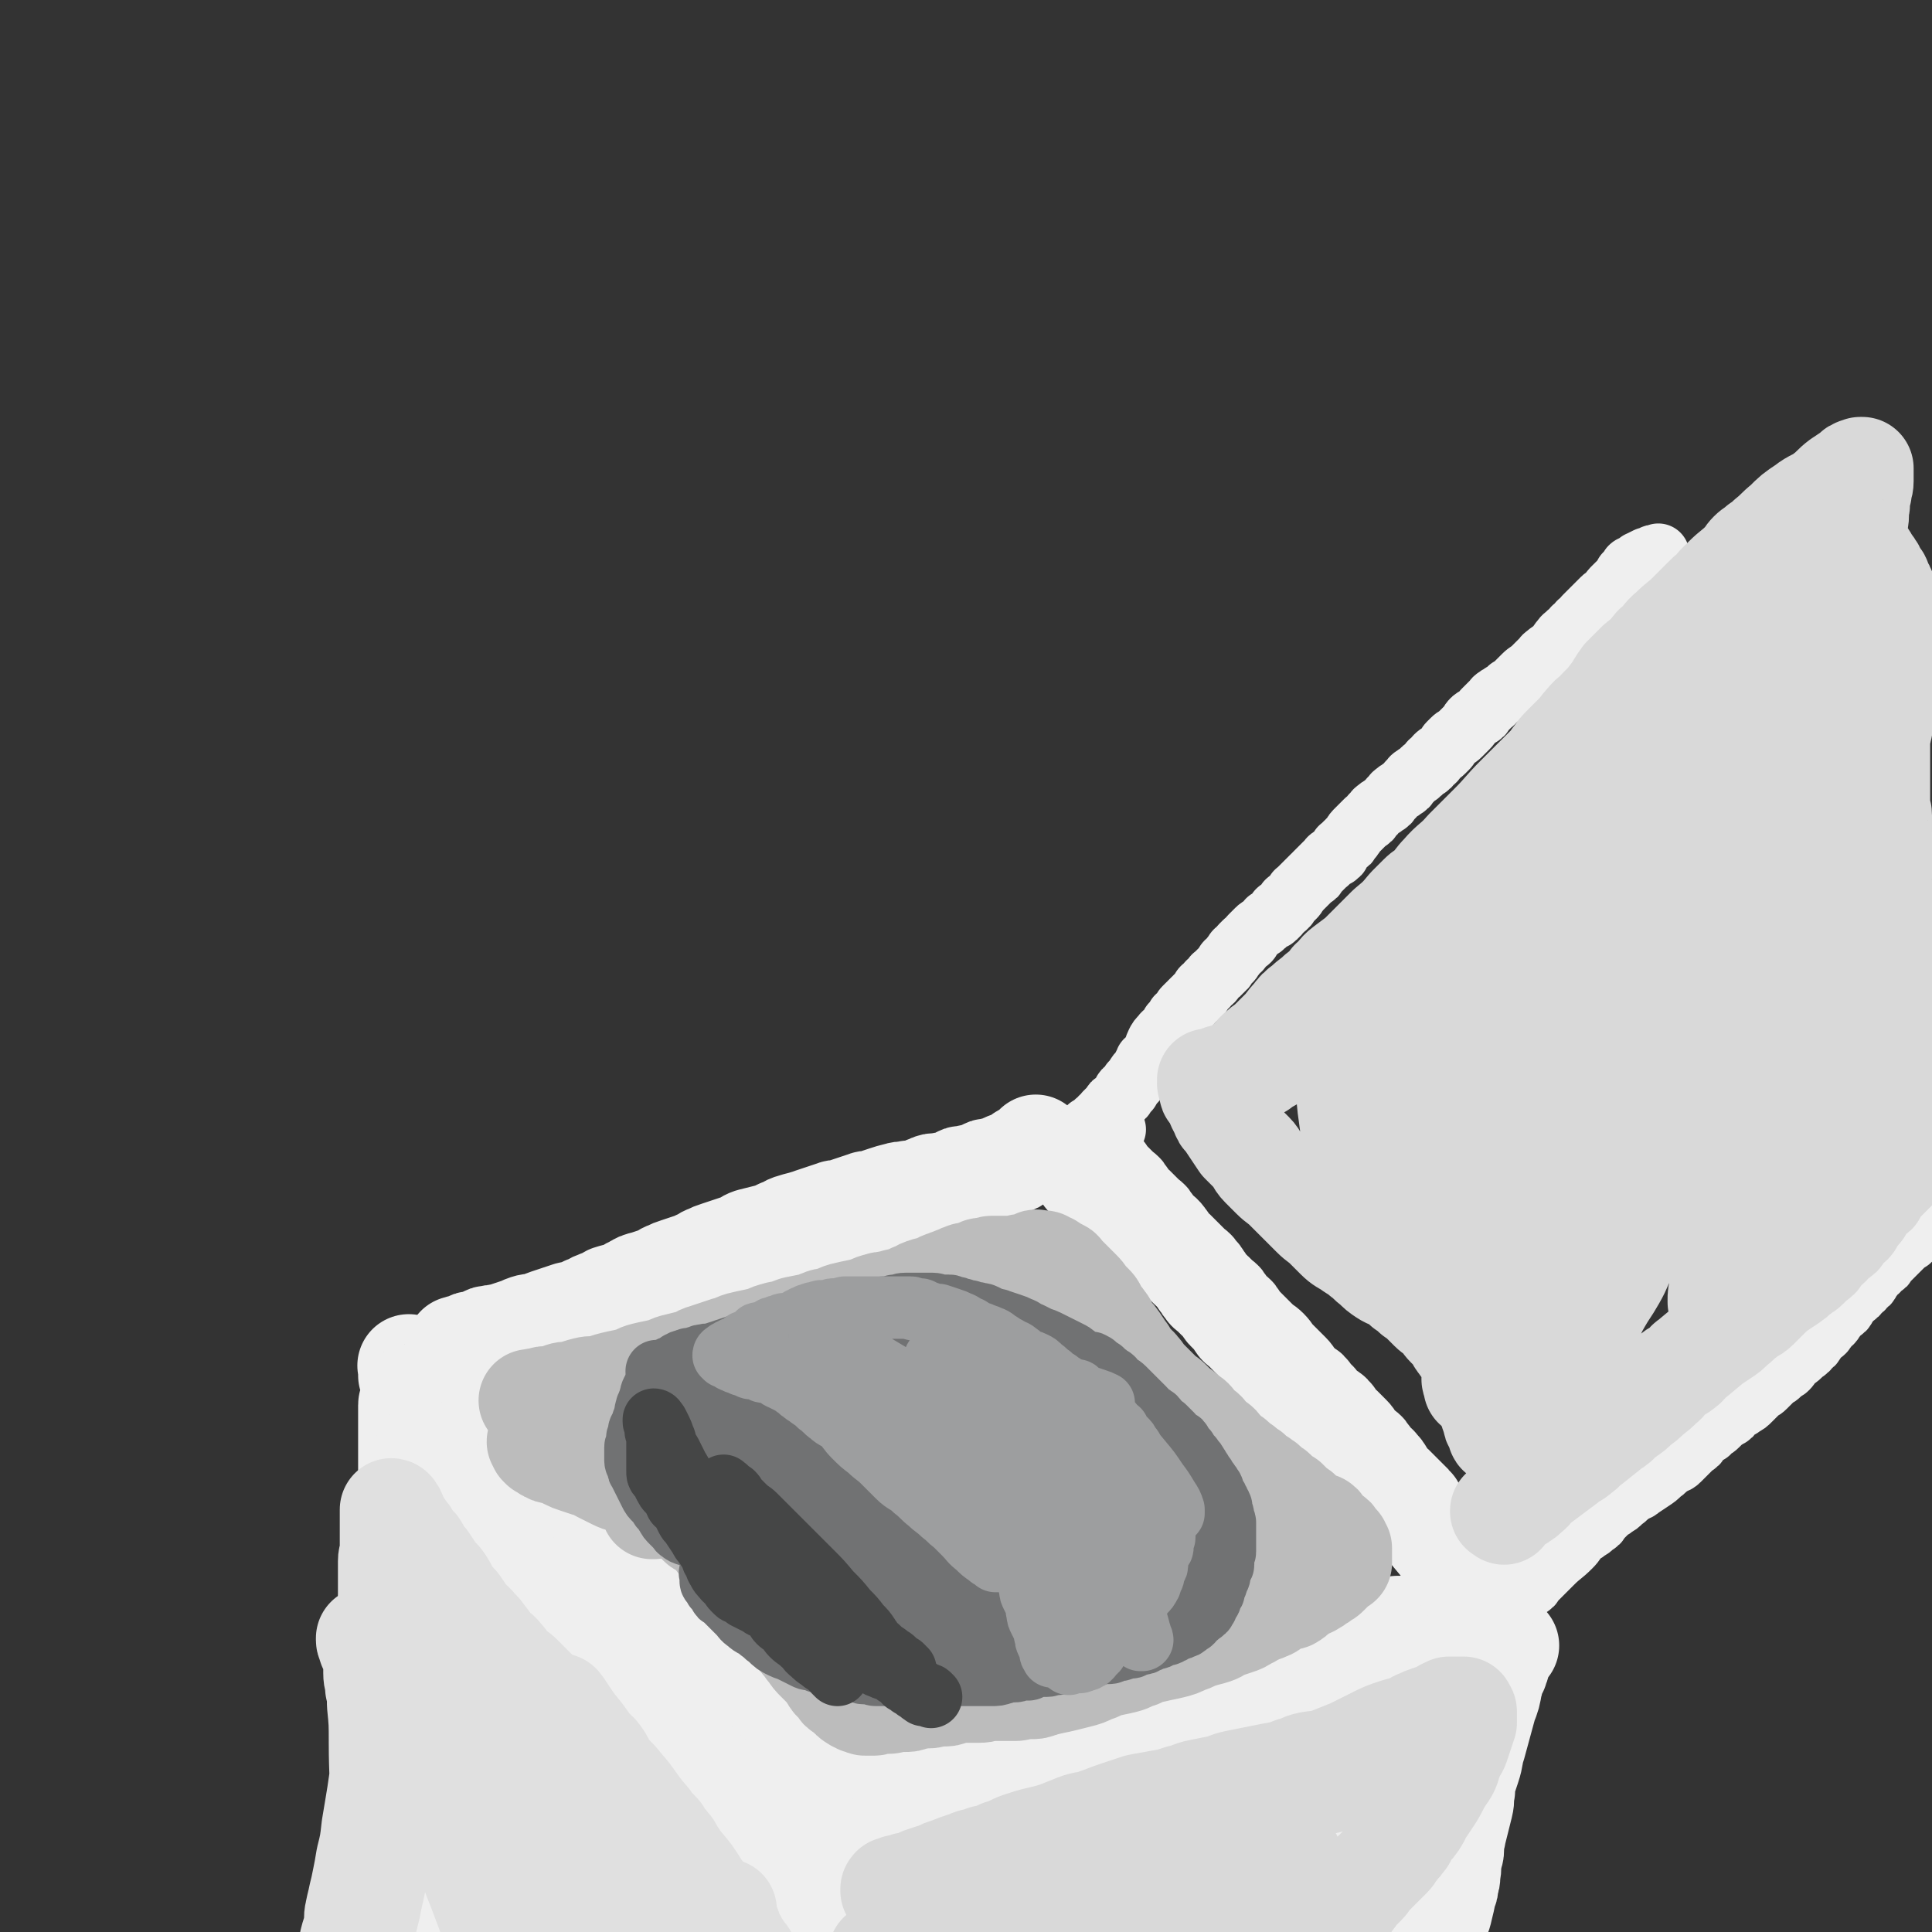 <svg viewBox='0 0 1052 1052' version='1.1' xmlns='http://www.w3.org/2000/svg' xmlns:xlink='http://www.w3.org/1999/xlink'><rect x="0" y="0" width="1052" height="1052" fill="#333333" stroke="none"/><g fill='none' stroke='#EFEFEF' stroke-width='56' stroke-linecap='round' stroke-linejoin='round'><path d='M260,762c-1,-1 -1,-1 -1,-1 -1,-1 0,0 0,0 0,0 0,0 0,0 0,0 0,0 0,0 -1,-1 0,0 0,0 0,0 0,0 0,0 0,0 -1,0 0,0 0,-1 1,0 1,0 0,0 0,1 0,1 0,1 1,1 1,1 1,1 1,0 1,1 0,0 0,1 0,1 0,1 1,1 1,1 1,1 1,1 1,1 1,1 1,1 1,1 1,1 1,1 1,1 1,1 1,1 1,1 1,1 1,0 1,1 0,0 0,1 0,1 0,1 1,1 1,1 1,1 1,0 1,1 3,3 3,3 6,7 4,5 3,5 7,10 2,3 2,2 4,5 4,5 4,6 8,11 2,3 2,2 4,5 1,1 1,2 2,3 1,2 2,2 3,4 2,2 1,3 3,5 1,2 2,2 3,4 2,2 1,3 3,5 2,2 2,2 4,4 2,2 2,3 4,5 2,2 2,2 4,4 2,2 2,2 4,5 2,2 1,2 3,4 2,2 2,1 4,3 2,2 2,2 4,4 2,2 1,2 3,4 2,2 2,2 4,4 1,1 1,1 2,2 1,1 1,1 2,2 1,1 1,1 2,2 2,2 2,2 4,4 2,2 2,2 4,4 2,2 2,2 3,3 2,2 2,2 4,4 2,2 1,2 3,3 2,2 2,1 4,3 2,2 2,2 4,4 2,2 2,2 4,3 2,2 2,2 4,3 1,1 2,1 3,2 2,1 2,2 3,3 2,2 1,2 3,3 1,1 2,1 3,2 2,1 1,2 3,3 1,1 2,1 3,2 2,1 2,1 4,3 2,1 1,2 3,3 2,2 2,2 4,3 1,1 2,1 3,2 2,1 2,2 4,3 2,2 2,2 4,3 1,1 2,1 3,2 1,0 1,1 1,1 1,1 1,1 1,1 1,1 0,1 1,1 1,1 1,0 2,1 1,0 0,1 1,1 1,1 1,0 2,1 0,0 0,1 0,1 0,1 1,1 1,1 1,1 1,1 2,2 1,1 1,0 2,1 1,0 1,1 1,1 1,1 1,1 2,2 1,1 1,1 3,2 1,1 1,0 2,1 1,1 1,1 2,2 1,1 1,0 2,1 1,1 0,1 1,2 1,1 1,0 2,1 1,0 0,1 1,1 0,0 1,0 1,0 1,0 1,1 1,1 1,1 1,1 1,1 0,0 0,0 0,0 1,0 1,0 1,0 0,0 0,0 0,0 0,0 0,0 0,0 '/><path d='M477,978c-1,-1 -1,-1 -1,-1 -1,-1 0,-1 0,-1 0,0 1,0 1,0 1,0 0,-1 1,-1 0,0 1,0 1,0 1,0 0,-1 1,-1 1,0 1,0 2,0 3,0 3,0 5,-1 2,-1 2,-1 4,-2 2,-1 2,-1 4,-1 2,-1 3,0 5,-1 3,-1 3,-1 6,-2 2,-1 3,0 5,-1 4,-1 4,-1 7,-2 4,-1 3,-1 7,-2 6,-2 6,-2 12,-3 1,0 1,0 2,0 1,0 1,0 2,-1 1,0 1,-1 2,-1 2,-1 2,-1 4,-1 2,-1 3,0 5,-1 2,-1 2,-1 4,-2 3,-1 3,0 6,-1 3,-1 2,-1 5,-2 3,-1 3,-1 6,-2 3,-1 3,-1 5,-2 3,-1 2,-1 5,-2 2,-1 3,0 5,-1 1,0 1,-1 2,-1 1,0 1,0 2,0 2,0 2,0 4,-1 1,0 1,-1 2,-1 3,-1 3,-1 6,-1 1,0 2,0 3,0 2,0 2,-1 4,-1 2,0 3,0 5,0 1,0 1,0 2,0 2,0 2,0 3,0 2,0 2,-1 4,-1 2,0 3,0 5,0 2,0 2,0 4,-1 2,0 2,0 4,-1 2,0 2,0 4,-1 2,0 2,-1 4,-1 1,0 2,0 3,0 2,0 2,0 3,-1 2,0 2,0 3,-1 2,0 2,0 3,-1 2,0 2,0 3,-1 2,-1 2,-1 3,-2 2,-1 1,-1 3,-2 2,-1 2,0 4,-1 2,-1 1,-1 3,-2 2,-1 2,-1 4,-2 2,-1 2,-1 4,-2 2,-1 2,-1 4,-2 1,0 1,0 2,0 3,-1 2,-1 5,-2 1,-1 1,-1 3,-1 2,0 2,0 4,0 1,0 1,0 1,0 2,0 1,-1 3,-1 1,0 2,0 3,0 1,0 1,-1 2,-1 1,-1 2,0 3,-1 2,0 2,0 3,-1 2,0 2,0 3,-1 2,0 2,0 3,-1 2,0 2,0 3,-1 1,0 1,0 2,-1 1,0 1,-1 2,-1 1,-1 2,0 3,-1 1,0 0,-1 1,-1 1,-1 1,0 2,-1 1,0 1,-1 2,-1 0,0 1,0 1,0 1,0 1,0 2,-1 1,0 1,0 2,-1 1,0 1,0 2,-1 1,0 1,0 2,-1 1,0 1,0 2,-1 1,-1 1,-1 2,-2 1,0 0,-1 1,-1 0,0 1,0 1,0 0,0 0,-1 0,-1 0,0 1,0 1,0 1,0 1,0 2,-1 0,0 0,-1 0,-1 0,0 1,0 1,0 1,0 0,-1 1,-1 0,0 1,0 1,0 1,0 1,0 1,0 1,0 0,-1 1,-1 0,0 1,0 1,0 1,0 0,-1 1,-1 1,0 1,0 2,0 1,0 1,0 2,0 2,0 2,0 3,0 1,0 1,-1 2,-1 0,0 1,0 1,0 1,0 1,0 2,0 1,0 1,0 2,-1 '/><path d='M808,874c-1,-1 -1,-1 -1,-1 -1,-1 0,0 0,0 0,0 0,0 0,0 0,0 0,0 0,0 -1,-1 0,0 0,0 0,0 0,0 0,0 0,0 -1,0 -1,0 0,0 0,-1 0,-1 0,0 -1,0 -1,0 0,0 0,-1 0,-1 0,-1 -1,0 -1,-1 0,0 0,0 0,-1 0,0 0,-1 0,-1 0,0 -1,0 -1,0 0,0 0,-1 0,-1 0,-1 0,-1 -1,-2 0,0 -1,0 -1,0 0,0 0,0 0,-1 0,0 0,-1 0,-1 0,0 -1,0 -1,0 -1,-1 0,-1 -1,-2 0,-1 0,-1 -1,-2 -1,-1 -1,-1 -2,-2 -2,-3 -2,-3 -4,-6 -3,-5 -3,-5 -7,-10 -5,-6 -5,-6 -10,-12 -2,-3 -2,-3 -4,-6 -1,-1 -1,-2 -2,-3 -1,-1 -1,-1 -2,-2 0,0 0,0 -1,-1 0,0 0,0 -1,-1 0,0 0,0 -1,-1 0,0 0,0 -1,-1 -1,-1 -1,-1 -2,-2 0,0 0,0 -1,-1 -1,-1 -1,-1 -2,-2 -1,-1 -2,-1 -3,-3 -1,-1 -1,-2 -2,-3 -1,-2 -1,-2 -3,-4 -1,-2 -2,-1 -3,-3 -2,-2 -1,-2 -3,-4 -1,-2 -1,-1 -3,-3 -1,-1 -2,-1 -3,-3 -2,-2 -1,-2 -3,-4 -1,-1 -1,-1 -2,-2 -1,-1 -1,-1 -3,-3 -1,-1 -2,-1 -3,-3 -1,-1 -1,-2 -2,-3 -1,-1 -1,-1 -3,-2 -1,-1 -2,-1 -3,-2 -1,-1 -1,-2 -2,-3 -1,-2 -2,-1 -3,-3 -1,-1 -1,-2 -2,-3 -1,-1 -2,-1 -3,-2 -2,-2 -2,-2 -4,-4 -2,-2 -1,-2 -3,-4 -2,-2 -2,-2 -4,-4 -2,-2 -2,-2 -4,-4 -2,-2 -2,-3 -4,-5 -2,-2 -3,-2 -5,-4 -2,-2 -2,-2 -4,-4 -2,-2 -2,-2 -4,-4 -1,-1 -2,-1 -3,-3 -1,-1 0,-1 -1,-2 -1,-2 -1,-1 -3,-3 -1,-1 -1,-1 -2,-2 -1,-1 -1,-2 -2,-3 -1,-2 -1,-1 -3,-3 -1,-1 -1,-1 -3,-3 -1,-1 -2,-1 -3,-3 -2,-2 -1,-2 -3,-4 -1,-2 -1,-2 -3,-4 -1,-2 -1,-1 -3,-3 -1,-1 -1,-1 -3,-3 -1,-1 -1,-1 -3,-3 -1,-1 -1,-1 -3,-3 -1,-1 -2,-1 -3,-3 -1,-1 -1,-2 -2,-3 -2,-3 -2,-2 -5,-5 0,0 -1,0 -1,-1 -1,-1 -1,-2 -2,-3 -1,-2 -1,-1 -3,-3 -1,-1 -1,-1 -3,-3 -1,-1 -1,-1 -3,-3 -1,-1 -2,-1 -3,-3 -1,-1 -1,-2 -2,-3 -1,-2 -1,-1 -3,-3 -1,-1 -1,-1 -2,-2 -1,-1 -1,-1 -2,-2 -1,-1 -1,-1 -2,-2 0,0 0,0 -1,-1 0,0 -1,0 -1,-1 0,0 0,0 0,-1 0,0 0,0 0,0 0,0 0,0 -1,0 0,0 0,0 0,0 -1,1 -1,1 -3,1 -2,0 -2,0 -4,0 -1,0 -1,0 -2,0 '/><path d='M250,735c-1,-1 -2,-1 -1,-1 0,-1 0,0 1,0 0,0 0,0 0,0 0,0 -1,0 0,0 0,-1 1,0 1,0 0,0 0,-1 0,-1 0,0 1,0 1,0 1,0 1,0 2,0 1,0 0,-1 1,-1 1,-1 1,-1 3,-1 1,0 1,0 2,0 2,-1 2,-1 4,-2 1,-1 1,-1 3,-1 2,-1 3,0 5,-1 2,0 2,0 4,-1 3,-1 3,-1 6,-2 3,-1 2,-1 5,-2 3,-1 3,0 6,-1 3,-1 2,-1 5,-2 3,-1 3,-1 6,-2 3,-1 3,-1 6,-2 5,-1 5,-1 9,-3 4,-1 3,-2 7,-3 1,-1 2,0 3,-1 2,-1 1,-1 3,-2 3,-1 4,-1 7,-2 3,-1 3,-2 6,-3 3,-2 3,-2 7,-3 3,-1 3,-1 6,-2 3,-1 3,-2 6,-3 2,-1 2,-1 5,-2 3,-1 3,-1 6,-2 3,-1 3,-1 5,-2 3,-1 3,-2 6,-3 2,-1 2,-1 5,-2 3,-1 3,-1 6,-2 3,-1 3,-1 6,-2 3,-1 3,-2 6,-3 4,-1 4,-1 8,-2 4,-1 4,-1 8,-3 4,-1 3,-2 7,-3 3,-1 4,-1 7,-2 2,0 2,0 3,-1 3,-1 3,-1 6,-2 3,-1 3,-1 6,-2 2,-1 3,0 5,-1 3,-1 3,-1 6,-2 3,-1 3,-1 6,-2 2,-1 3,0 5,-1 3,-1 3,-1 6,-2 3,-1 3,-1 7,-2 3,-1 3,0 6,-1 3,0 3,0 6,-1 3,-1 2,-1 5,-2 2,-1 2,-1 5,-1 3,-1 3,0 6,-1 3,-1 2,-1 5,-2 1,-1 1,-1 3,-1 4,-1 5,-1 9,-2 1,0 1,-1 2,-1 1,-1 1,-1 3,-1 2,-1 2,0 4,-1 3,-1 2,-1 5,-2 1,-1 2,0 3,-1 1,0 1,0 2,-1 2,-1 1,-1 3,-2 1,-1 1,-1 2,-1 0,0 1,0 1,0 1,0 1,0 1,-1 1,-1 1,-1 2,-2 1,-1 1,-1 2,-2 '/><path d='M224,745c-1,-1 -1,-1 -1,-1 -1,-1 0,0 0,0 0,0 0,0 0,0 0,1 0,1 0,1 0,1 0,1 0,1 0,1 0,1 0,1 0,1 0,1 0,1 0,1 0,1 0,1 0,0 1,0 1,0 0,0 0,1 0,1 0,1 0,1 0,1 0,1 0,1 0,1 0,0 1,0 1,0 0,0 0,1 0,1 0,1 0,1 0,1 0,1 0,1 0,1 0,1 0,1 0,1 0,1 0,1 0,1 0,1 0,1 0,1 0,1 0,1 0,1 0,1 -1,0 -1,1 0,0 0,1 0,1 0,1 0,1 0,1 0,1 0,1 0,1 0,1 -1,1 -1,2 0,0 0,1 0,1 0,1 0,1 0,1 0,1 0,1 0,1 0,3 0,3 0,5 0,3 0,3 0,5 0,3 0,3 0,5 0,1 0,1 0,2 0,3 0,3 0,5 0,3 0,3 0,5 0,3 0,3 0,5 0,2 0,2 0,4 0,2 0,2 0,3 0,2 0,2 0,3 0,2 0,2 0,3 0,1 0,1 0,2 0,2 0,2 0,3 0,2 0,2 0,3 0,1 0,1 0,1 0,1 0,1 0,2 0,2 0,2 0,3 0,1 0,1 0,2 0,1 0,1 0,2 0,1 -1,1 -1,2 0,1 0,1 0,2 0,1 0,1 0,2 0,1 0,1 0,2 0,1 -1,1 -1,2 0,1 0,1 0,2 0,1 0,1 0,2 0,1 0,1 -1,2 0,1 -1,0 -1,1 0,1 0,1 0,2 0,1 -1,1 -1,2 0,1 0,1 0,2 0,1 -1,1 -1,2 0,1 0,1 0,2 0,1 0,1 -1,2 0,1 -1,0 -1,1 0,1 0,1 0,2 0,1 -1,1 -1,2 0,0 0,1 0,1 0,1 -1,1 -1,2 0,1 0,1 0,2 0,1 -1,1 -1,2 0,1 0,2 0,3 0,1 -1,1 -1,2 0,1 0,1 0,2 0,1 -1,1 -1,2 0,1 0,2 0,3 0,2 -1,1 -1,3 0,1 0,1 0,2 0,2 0,2 0,3 0,2 0,2 0,3 0,1 0,1 0,2 0,1 0,1 0,2 0,2 0,2 0,3 0,1 0,1 0,2 0,1 0,1 0,1 0,1 0,1 0,2 0,1 0,1 0,2 0,1 0,1 0,2 0,1 0,1 0,1 0,1 0,1 0,2 0,1 0,1 0,2 0,1 0,1 0,2 0,1 0,1 0,2 0,1 0,1 0,2 0,1 0,1 0,2 0,1 0,1 0,2 0,1 0,1 0,2 0,1 0,1 0,2 0,1 0,1 0,2 0,1 0,1 0,1 0,1 0,1 0,2 0,1 1,0 1,1 0,0 0,1 0,1 0,1 0,1 0,1 0,1 0,1 0,2 0,1 0,1 0,2 0,1 0,1 0,1 0,1 0,1 0,1 0,1 0,1 0,1 0,1 0,1 0,1 0,1 0,1 0,1 0,1 0,1 0,1 0,1 0,1 0,2 0,1 0,1 0,1 0,1 0,1 0,1 0,1 0,1 0,1 0,1 0,1 0,1 0,1 0,1 0,2 0,2 0,2 0,4 0,2 0,2 0,3 0,1 0,1 0,1 0,1 0,1 0,1 0,2 0,2 0,3 0,1 1,1 1,2 '/><path d='M821,896c-1,-1 -1,-1 -1,-1 -1,-1 0,0 0,0 0,0 0,0 0,0 0,0 0,0 0,0 -1,-1 -1,0 -1,0 0,0 -1,0 -1,0 0,0 0,1 0,1 0,1 0,1 0,1 0,1 0,1 0,1 0,1 -1,0 -1,1 0,0 0,1 0,1 0,1 0,1 0,1 0,1 0,1 0,1 0,1 -1,1 -1,2 0,1 0,1 0,2 0,1 -1,0 -1,1 0,1 0,1 0,2 -1,2 -1,2 -2,4 -1,2 0,2 -1,4 -1,6 -1,6 -3,11 -3,11 -3,11 -6,22 -2,6 -1,6 -3,12 -1,3 -1,3 -2,6 -1,3 -1,3 -1,7 -1,4 0,4 -1,8 -1,4 -1,4 -2,8 -1,4 -1,4 -2,8 0,2 -1,2 -1,4 0,2 0,2 0,4 0,3 -1,2 -1,5 -1,4 0,4 -1,8 0,3 0,3 -1,5 0,3 0,3 -1,5 -1,5 -1,5 -2,9 -1,5 -2,5 -3,10 -1,5 -1,5 -2,10 -1,5 -1,5 -3,9 -2,5 -2,5 -4,10 -2,5 -2,5 -4,9 -2,5 -2,5 -5,9 -3,4 -3,3 -6,7 -2,2 -1,2 -3,4 '/><path d='M233,792c-1,-1 -1,-1 -1,-1 -1,-1 0,-1 0,-1 0,0 0,0 0,0 0,1 0,1 0,1 0,1 0,1 0,1 0,2 0,2 0,3 0,3 0,3 0,5 0,5 -1,5 -1,10 0,5 0,6 0,11 0,24 -1,24 -1,48 0,6 0,6 0,12 0,6 0,6 0,11 -2,23 -2,23 -4,45 0,4 -1,3 -1,7 0,4 0,4 0,8 0,4 0,4 0,7 -1,17 -1,17 -2,33 0,5 0,5 -1,10 0,5 0,5 -1,10 0,5 0,5 -1,9 -1,4 -1,3 -2,7 -1,3 -1,3 -1,7 0,2 0,2 0,4 0,2 -1,2 -1,4 0,1 0,2 0,3 0,1 0,1 0,2 0,1 0,1 0,1 0,1 0,1 0,1 0,1 0,1 0,1 0,0 -1,0 -1,0 0,0 0,-1 0,-1 0,-3 1,-2 1,-5 1,-2 0,-3 1,-5 1,-7 1,-7 3,-13 3,-11 3,-10 6,-21 2,-7 2,-7 4,-14 2,-7 2,-7 3,-14 3,-14 3,-14 5,-28 1,-6 1,-6 2,-13 1,-6 0,-7 1,-13 0,-6 1,-6 1,-12 0,-6 0,-7 0,-13 0,-7 1,-6 1,-13 0,-7 0,-7 -1,-14 0,-6 -1,-6 -1,-12 0,-5 0,-5 0,-11 0,-2 0,-3 0,-5 0,-4 -1,-3 -1,-7 0,-2 0,-2 0,-5 0,-1 0,-1 0,-2 0,-1 0,-1 0,-2 0,0 0,-1 0,-1 0,0 1,1 1,2 0,2 0,3 0,5 0,4 0,4 0,8 0,3 1,3 1,6 0,3 0,3 0,6 0,8 -1,7 -1,15 0,4 0,4 0,8 0,5 0,5 0,9 0,5 0,5 0,10 0,11 0,11 0,22 0,6 0,6 0,11 0,6 0,6 0,12 0,5 1,5 1,10 1,5 1,5 1,11 1,14 0,14 2,28 0,5 1,4 2,9 1,8 1,8 2,16 1,4 1,4 2,8 1,3 0,3 1,6 1,6 1,6 2,11 1,4 1,4 2,8 1,3 1,3 2,6 1,2 0,3 1,5 0,2 1,1 1,3 0,0 0,1 0,1 0,1 0,1 0,1 0,1 0,1 0,1 0,-1 0,-1 0,-3 0,-2 0,-3 0,-5 0,-3 -1,-3 -1,-6 0,-2 0,-3 0,-5 0,-2 -1,-2 -1,-4 0,-3 0,-3 0,-6 0,-10 0,-10 1,-20 0,-4 1,-4 1,-8 1,-5 1,-5 1,-10 1,-5 1,-5 1,-11 0,-7 0,-8 0,-15 0,-7 1,-6 1,-13 1,-8 0,-9 1,-17 0,-8 1,-8 1,-16 1,-8 1,-8 1,-17 0,-7 0,-7 0,-14 0,-8 1,-7 1,-15 0,-6 0,-6 0,-12 0,-11 1,-11 1,-21 0,-8 -1,-8 -1,-16 0,-4 0,-5 0,-9 0,-2 -1,-2 -1,-4 0,-1 0,-1 0,-2 0,0 1,0 1,0 1,2 1,2 2,4 1,1 1,1 1,3 1,4 1,4 2,8 1,6 1,6 2,13 1,7 1,7 2,15 1,10 0,11 2,21 2,12 2,12 5,24 3,13 3,13 6,26 3,13 3,13 6,25 3,12 3,12 7,24 2,6 2,6 4,12 2,6 2,5 4,11 4,11 3,11 7,22 4,10 4,10 8,19 3,8 4,8 7,16 3,6 2,7 5,13 2,5 2,5 5,9 1,3 1,3 3,5 1,2 1,1 2,3 1,1 0,1 1,2 0,1 1,1 1,1 0,-2 0,-2 0,-5 0,-2 0,-2 0,-5 0,-7 0,-7 0,-15 0,-10 0,-11 0,-21 1,-11 1,-11 2,-22 1,-10 1,-9 2,-19 1,-9 1,-9 2,-19 1,-9 0,-9 1,-18 0,-9 1,-9 1,-17 0,-9 -1,-9 -2,-17 -2,-9 -2,-8 -4,-17 -2,-8 -2,-9 -4,-17 -2,-7 -2,-7 -4,-14 -2,-6 -2,-6 -4,-11 -2,-5 -2,-5 -5,-9 -1,-3 -1,-3 -3,-5 -1,-2 -1,-1 -2,-3 -1,-1 0,-1 -1,-2 0,-1 -1,-1 -1,-1 1,3 2,3 3,7 1,3 0,3 1,6 2,7 2,7 4,13 3,9 3,9 6,18 4,12 4,12 9,23 2,6 3,6 5,12 3,6 2,7 5,13 4,11 4,11 9,22 5,11 5,11 10,22 3,5 3,5 6,10 2,5 2,5 4,10 5,10 5,10 10,19 4,8 4,8 8,15 2,4 2,3 4,7 2,3 1,3 3,6 3,5 3,4 6,9 2,3 2,4 4,7 2,3 2,2 4,5 1,1 1,2 2,3 0,1 1,1 1,1 1,1 1,0 1,1 0,0 0,1 0,1 0,0 0,0 0,0 -1,-2 -1,-2 -3,-5 -1,-2 -1,-3 -3,-5 -2,-3 -2,-3 -4,-6 -3,-4 -3,-4 -5,-8 -7,-11 -6,-11 -13,-22 -4,-7 -4,-6 -8,-13 -4,-7 -4,-7 -8,-14 -5,-7 -5,-7 -10,-14 -5,-8 -4,-8 -9,-16 -5,-8 -5,-7 -10,-15 -5,-8 -4,-8 -9,-16 -3,-6 -3,-6 -7,-12 -4,-6 -4,-6 -8,-12 -6,-8 -5,-9 -11,-17 -4,-5 -4,-5 -8,-10 -2,-2 -2,-2 -4,-4 -1,-1 -1,-1 -2,-2 0,0 -1,-1 -1,-1 0,0 0,1 0,1 1,5 1,5 3,10 1,3 1,3 3,6 4,8 4,8 9,16 7,11 7,11 14,21 4,6 4,6 8,12 4,6 4,6 9,12 5,7 5,7 10,13 4,6 5,6 9,11 5,6 5,5 9,11 4,5 4,5 8,10 4,5 4,5 9,10 4,4 4,4 8,8 8,8 8,8 17,16 8,6 8,6 16,12 6,5 6,5 12,9 4,3 5,2 9,5 3,1 2,2 5,3 2,1 2,0 4,1 2,0 1,1 3,1 0,0 1,0 1,0 0,-2 1,-3 0,-5 -1,-5 -1,-5 -3,-9 -3,-6 -4,-6 -8,-12 -6,-9 -6,-9 -12,-17 -4,-5 -5,-5 -9,-10 -5,-5 -4,-6 -9,-11 -5,-6 -6,-6 -11,-12 -5,-5 -5,-6 -10,-11 -5,-5 -5,-5 -10,-10 -5,-5 -4,-5 -9,-10 -5,-5 -5,-5 -10,-9 -4,-4 -5,-4 -9,-8 -7,-6 -7,-7 -14,-13 -5,-4 -5,-4 -11,-8 -3,-2 -4,-2 -7,-4 -3,-1 -2,-2 -5,-3 -1,-1 -1,-1 -2,-1 -3,-1 -3,0 -6,-1 -2,0 -2,0 -3,-1 -3,-1 -3,-1 -5,-2 -1,0 0,-1 -1,-1 -1,0 -1,0 -2,0 -1,0 0,-1 -1,-1 0,0 -1,0 -1,0 0,1 0,1 0,2 1,4 1,4 2,8 2,7 2,7 5,13 5,10 5,10 10,20 4,6 4,6 8,12 4,6 4,7 8,13 4,6 4,6 9,12 5,7 5,6 10,13 4,5 4,6 8,11 4,5 4,5 8,10 7,9 8,9 15,18 6,8 6,8 12,16 5,7 5,7 10,13 3,5 4,4 7,9 2,3 2,3 4,7 1,2 1,2 2,4 1,1 1,1 2,2 1,1 1,1 1,2 0,1 0,1 -1,1 -1,1 -1,1 -2,1 -1,0 -1,0 -2,0 -3,0 -3,0 -5,-1 -6,-2 -6,-2 -11,-4 -7,-3 -6,-3 -13,-6 -6,-3 -7,-3 -13,-6 -7,-3 -6,-4 -13,-7 -6,-3 -6,-3 -12,-5 -6,-2 -6,-2 -12,-4 -5,-1 -5,-1 -11,-2 -5,-1 -5,-1 -10,-1 -5,0 -4,1 -9,1 -4,0 -4,0 -8,0 -3,0 -3,0 -6,1 -2,0 -2,0 -4,1 -1,0 -1,1 -2,1 0,0 0,0 -1,0 0,0 -1,0 -1,0 0,0 1,0 1,0 2,0 2,0 3,-1 3,-1 2,-1 5,-2 7,-2 7,-2 14,-4 12,-4 12,-4 24,-9 8,-3 8,-3 16,-6 7,-3 7,-4 14,-7 8,-4 9,-3 17,-7 8,-4 7,-4 15,-8 9,-4 9,-3 18,-7 7,-3 7,-4 14,-7 6,-3 6,-3 13,-6 7,-3 7,-3 15,-6 11,-4 11,-4 23,-8 10,-3 10,-3 20,-5 8,-2 8,-3 17,-4 7,-1 7,-1 14,-1 6,0 6,0 12,0 5,0 5,0 9,0 4,0 4,0 8,0 3,0 3,1 6,1 2,0 3,0 5,0 1,0 1,1 2,1 0,0 1,0 1,0 1,0 1,0 1,0 1,0 1,0 1,0 1,0 1,0 1,0 0,0 -1,0 -1,1 -1,1 0,1 -1,2 -2,2 -2,2 -4,3 -3,2 -3,2 -7,4 -4,2 -4,2 -9,4 -6,3 -6,3 -13,5 -3,1 -3,1 -7,2 -4,1 -4,1 -8,2 -8,2 -8,2 -17,4 -10,2 -11,2 -21,4 -10,2 -10,3 -20,5 -8,2 -8,2 -16,4 -5,1 -6,1 -11,2 -4,1 -4,1 -8,2 -3,1 -2,1 -5,2 -1,1 -2,0 -3,1 -1,0 -1,1 -2,1 0,0 -1,0 -1,0 0,0 0,1 0,1 2,1 2,1 4,1 1,0 2,0 3,0 3,0 2,1 5,1 3,0 3,0 6,0 9,-1 9,-1 17,-2 7,-1 7,-1 14,-2 7,-1 7,-1 13,-2 7,-1 6,-2 13,-3 8,-2 8,-1 16,-3 7,-1 7,-1 13,-3 8,-2 8,-2 16,-4 7,-2 6,-3 13,-5 5,-2 6,-2 11,-4 11,-4 11,-4 22,-8 10,-4 10,-4 20,-8 9,-3 9,-3 18,-6 8,-2 8,-2 15,-5 7,-2 6,-3 13,-5 5,-2 6,-2 11,-4 6,-2 6,-2 11,-5 5,-2 5,-2 10,-5 5,-2 5,-2 9,-5 5,-2 5,-2 9,-5 3,-2 3,-2 6,-4 2,-1 2,-2 4,-3 1,-1 2,0 3,-1 1,0 1,0 2,-1 0,0 0,-1 0,-1 0,0 1,0 1,0 -2,1 -2,2 -5,3 -2,1 -2,1 -4,2 -7,4 -7,4 -14,8 -10,6 -10,6 -21,11 -6,3 -6,3 -12,6 -7,4 -7,4 -14,7 -8,3 -8,3 -16,6 -7,3 -7,3 -14,6 -8,3 -8,3 -16,7 -7,3 -6,3 -13,6 -6,3 -6,3 -13,6 -7,3 -8,3 -15,6 -7,3 -6,3 -13,6 -6,3 -7,3 -13,6 -6,3 -6,3 -12,6 -6,3 -6,2 -12,5 -10,5 -10,5 -20,10 -7,4 -7,4 -15,7 -5,3 -6,2 -11,5 -3,2 -3,2 -6,4 -1,1 -1,1 -2,1 -1,1 -1,1 -2,1 0,0 -1,0 -1,0 1,0 2,1 4,1 2,0 2,0 4,0 6,0 6,0 12,-1 9,-1 9,-1 18,-3 14,-3 14,-3 27,-7 7,-2 6,-3 13,-5 7,-2 8,-2 15,-4 8,-2 8,-2 15,-5 7,-2 6,-3 13,-5 11,-4 12,-4 23,-8 11,-4 10,-5 21,-9 9,-3 9,-3 18,-6 7,-3 7,-3 14,-6 6,-3 6,-2 12,-5 5,-2 4,-3 9,-5 4,-2 4,-2 8,-4 3,-1 3,-1 6,-3 3,-2 3,-3 6,-5 2,-2 3,-2 5,-4 2,-2 2,-2 4,-4 1,-1 0,-1 1,-2 0,-1 0,-1 1,-1 0,0 1,0 1,0 0,0 -1,1 -2,1 -1,1 -1,1 -2,1 -3,2 -3,1 -6,3 -4,3 -4,3 -8,6 -2,2 -2,1 -4,3 -5,4 -5,4 -10,8 -6,4 -6,4 -11,9 -6,5 -6,5 -12,10 -8,6 -9,5 -17,11 -10,6 -10,7 -20,13 -10,6 -10,6 -21,11 -9,5 -9,5 -18,9 -9,4 -9,4 -19,7 -8,3 -8,3 -16,5 -4,1 -4,1 -9,2 -1,0 -1,0 -3,0 0,0 -1,0 -1,0 1,0 2,0 3,0 5,0 5,0 10,-1 8,-1 8,-1 15,-3 10,-2 10,-2 20,-4 11,-2 11,-3 22,-5 6,-1 6,-1 12,-2 6,-1 6,-1 11,-2 5,-1 5,-2 10,-3 5,-1 5,-1 10,-2 5,-1 5,-1 9,-3 4,-2 4,-2 8,-4 4,-2 4,-1 8,-3 7,-3 7,-3 14,-7 8,-4 8,-4 15,-8 5,-3 5,-3 10,-7 4,-3 4,-3 7,-7 3,-3 3,-3 6,-6 3,-4 3,-4 5,-8 2,-4 2,-4 4,-8 1,-4 1,-4 2,-8 1,-4 1,-4 2,-9 1,-4 0,-4 1,-8 0,-4 1,-3 1,-7 0,-3 0,-3 0,-6 0,-3 0,-3 0,-6 0,-2 0,-2 0,-5 0,-1 0,-1 0,-3 0,0 0,0 0,-1 0,0 0,0 0,-1 0,0 0,-1 0,-1 -1,1 -1,2 -2,4 -1,3 -1,3 -2,6 -2,4 -2,4 -4,8 -1,2 0,3 -1,5 -1,3 -1,3 -2,5 -2,6 -3,5 -5,11 -3,6 -3,6 -5,12 -4,9 -3,9 -7,18 -3,6 -3,5 -6,11 -4,8 -4,8 -8,16 -2,5 -3,4 -5,9 -2,4 -1,4 -3,8 -1,3 -2,3 -3,6 -1,2 0,3 -1,5 0,1 -1,0 -1,1 0,1 0,1 0,2 0,1 0,1 0,1 0,1 0,1 0,1 1,0 2,0 3,-1 3,-2 2,-3 5,-6 4,-5 5,-4 8,-9 4,-6 3,-7 7,-13 4,-7 4,-6 8,-13 4,-6 3,-7 7,-13 3,-6 4,-6 7,-12 3,-5 3,-6 6,-11 3,-4 3,-4 6,-8 2,-3 2,-4 4,-7 2,-3 2,-2 4,-5 1,-1 1,-2 2,-3 0,-1 1,0 1,-1 1,0 1,0 1,-1 0,0 0,-1 0,-1 0,0 0,1 -1,2 -1,1 -1,0 -2,1 -2,1 -1,1 -3,2 -1,1 -1,1 -2,1 '/></g>
<g fill='none' stroke='#EFEFEF' stroke-width='34' stroke-linecap='round' stroke-linejoin='round'><path d='M607,615c-1,-1 -1,-1 -1,-1 -1,-1 -1,-1 -1,-1 0,0 0,0 -1,0 0,0 0,0 -1,0 0,0 0,0 -1,0 0,0 0,0 -1,0 0,0 0,0 -1,0 0,0 0,0 -1,0 0,0 -1,0 -1,0 0,0 0,1 0,1 0,0 -1,0 -1,0 0,0 0,1 0,1 0,0 -1,0 -1,0 -1,0 0,1 -1,1 0,0 0,0 0,0 0,1 0,1 -1,1 0,0 0,0 -1,0 0,0 0,0 -1,0 0,0 -1,0 -1,0 0,0 0,1 0,1 0,0 0,0 0,0 0,0 0,0 -1,0 0,0 0,0 0,0 0,0 0,0 0,0 -1,-1 0,0 0,0 0,0 0,0 0,0 0,0 0,-1 0,-1 0,0 1,0 1,0 1,0 1,0 1,-1 1,0 1,0 1,-1 0,0 0,-1 0,-1 0,0 1,0 1,0 1,0 1,0 1,0 1,0 1,0 1,-1 1,0 1,0 1,-1 0,0 0,-1 0,-1 0,0 1,0 1,0 1,0 1,0 1,-1 1,0 1,0 1,-1 0,0 0,0 0,0 0,0 0,0 0,0 -1,-1 0,0 0,0 0,0 1,0 1,0 0,0 0,-1 0,-1 0,0 1,0 1,0 0,0 0,0 0,-1 0,0 0,-1 0,-1 0,0 1,0 1,0 0,0 0,-1 0,-1 0,0 1,0 1,0 0,0 0,-1 0,-1 0,0 1,0 1,0 1,0 1,0 1,-1 0,0 0,-1 0,-1 0,-1 0,-1 1,-1 0,0 1,0 1,0 0,0 0,-1 0,-1 0,-1 1,0 1,-1 1,0 1,0 1,-1 1,0 1,0 1,-1 1,0 1,0 1,-1 0,0 0,-1 0,-1 0,-1 0,-1 1,-1 0,0 1,0 1,0 1,-1 1,-1 1,-2 1,-1 0,-1 1,-2 0,-1 1,0 1,-1 1,0 1,0 1,-1 1,-1 0,-1 1,-2 1,-2 2,-2 3,-4 1,-2 1,-2 2,-4 0,-1 1,0 1,-1 2,-2 2,-2 3,-4 1,-2 1,-3 2,-5 1,-2 1,-2 3,-4 1,-2 2,-1 3,-3 1,-1 1,-1 2,-2 0,0 0,-1 0,-1 0,-1 1,0 1,-1 1,0 1,0 1,-1 1,-1 0,-1 1,-2 0,-1 1,0 1,-1 1,-1 1,-1 2,-2 1,-1 0,-1 1,-2 1,-1 1,-1 2,-2 1,0 1,0 1,-1 1,-1 1,-1 2,-2 1,0 1,0 1,-1 1,-1 1,-1 2,-2 1,0 1,0 1,-1 1,-1 0,-1 1,-2 1,-1 1,0 2,-1 1,-1 0,-1 1,-2 1,-1 1,0 2,-1 1,-1 0,-1 1,-2 0,-1 1,0 1,-1 1,0 1,0 1,-1 1,0 1,0 1,-1 1,0 1,0 1,-1 1,0 1,0 1,-1 1,0 1,0 1,-1 1,-1 0,-1 1,-2 1,-1 1,0 2,-1 1,-1 0,-1 1,-2 0,-1 1,0 1,-1 1,-1 0,-1 1,-2 1,-1 1,0 2,-1 1,-1 0,-1 1,-2 1,-1 1,-1 2,-2 1,-1 1,0 2,-1 1,-1 0,-1 1,-2 1,-1 1,-1 2,-2 1,-1 1,-1 2,-2 1,-1 2,-1 3,-2 1,-1 1,-1 2,-2 1,0 0,-1 1,-1 1,-1 1,0 2,-1 1,0 1,0 1,-1 1,0 1,0 1,-1 1,0 1,0 1,-1 0,0 0,-1 0,-1 1,-1 1,0 2,-1 1,0 1,0 1,-1 1,0 1,0 1,-1 1,0 1,0 1,-1 0,0 0,-1 0,-1 1,-1 1,0 2,-1 1,-1 1,-1 2,-2 1,-1 0,-1 1,-2 0,-1 1,0 1,-1 1,-1 1,-1 2,-2 1,-1 1,-1 2,-2 1,-1 1,-1 2,-2 1,-1 1,-1 2,-2 1,0 1,0 1,-1 1,-1 1,-1 2,-2 1,-1 1,-1 2,-2 1,-1 1,-1 2,-2 2,-1 1,-2 3,-3 1,-1 1,0 2,-1 1,0 1,0 1,-1 1,0 1,0 1,-1 1,-1 0,-1 1,-2 0,-1 1,0 1,-1 1,-1 1,-1 2,-2 1,0 1,0 1,-1 1,-1 1,-1 2,-2 1,-1 1,-2 2,-3 1,-1 1,-1 2,-2 1,-1 1,-1 2,-2 1,-1 1,-1 2,-2 2,-1 2,-1 3,-3 2,-1 1,-2 3,-3 2,-2 2,-1 4,-3 2,-1 2,-1 3,-3 2,-1 1,-2 3,-3 2,-2 2,-1 4,-3 2,-1 2,-1 3,-3 2,-1 1,-2 3,-3 1,-1 2,-1 3,-2 1,-1 1,-1 2,-2 1,-1 2,-1 3,-2 1,-1 0,-1 1,-2 1,-1 1,0 2,-1 1,-1 0,-1 1,-2 2,-2 2,-1 4,-3 1,-1 1,-1 2,-2 1,-1 0,-1 1,-2 1,-1 1,-1 2,-2 2,-2 2,-1 4,-3 2,-2 2,-2 4,-4 2,-2 1,-2 3,-4 1,-1 2,-1 3,-2 2,-1 2,-1 3,-3 1,-1 1,-1 2,-2 1,-1 1,-1 2,-2 2,-1 1,-2 3,-3 1,-1 2,-1 3,-2 2,-1 2,-1 4,-3 2,-1 2,-1 4,-3 2,-2 2,-2 4,-4 2,-2 3,-2 5,-4 1,-1 1,-1 2,-2 1,-1 1,-1 2,-2 2,-1 1,-2 3,-3 2,-2 3,-2 5,-4 2,-2 2,-3 4,-5 1,-2 2,-1 3,-3 2,-1 2,-1 3,-3 2,-1 2,-1 3,-3 2,-1 2,-1 3,-3 1,-1 1,-1 2,-2 1,-1 1,-1 2,-2 1,-1 1,-1 2,-2 1,-1 1,-1 2,-2 1,-1 1,-1 2,-2 1,-1 2,-1 3,-2 1,-1 1,-2 2,-3 1,-1 1,-1 2,-2 1,0 1,0 1,-1 1,0 1,0 1,-1 1,0 1,0 1,-1 1,0 1,0 1,-1 1,0 1,0 1,-1 0,0 0,-1 0,-1 0,-1 1,0 1,-1 1,0 1,0 1,-1 1,0 1,0 1,-1 0,0 0,-1 0,-1 1,-1 1,0 2,-1 1,0 1,0 2,-1 1,0 0,-1 1,-1 2,-1 2,-1 4,-2 1,0 1,0 2,0 1,0 0,-1 1,-1 1,-1 2,0 3,-1 '/><path d='M815,884c-1,-1 -1,-1 -1,-1 -1,-1 0,0 0,0 0,0 0,0 0,0 1,0 1,0 1,-1 0,0 0,0 0,-1 0,0 0,0 0,-1 0,0 0,0 0,-1 0,0 0,-1 0,-1 0,0 1,0 1,0 0,0 0,-1 0,-1 0,0 1,0 1,0 1,0 1,0 1,-1 0,0 0,-1 0,-1 1,-1 1,0 2,-1 1,0 0,-1 1,-1 1,-1 2,-1 3,-2 1,-1 1,-1 2,-2 1,-1 1,-1 2,-2 2,-2 2,-1 4,-3 2,-1 2,-1 3,-3 5,-5 5,-5 10,-10 5,-5 5,-4 10,-9 3,-3 2,-3 5,-6 2,-2 2,-1 4,-3 2,-1 2,-1 4,-3 2,-1 2,-1 3,-3 2,-2 2,-2 4,-4 2,-2 2,-1 4,-3 2,-1 2,-1 4,-3 3,-2 2,-2 5,-4 2,-2 3,-1 5,-3 3,-2 3,-2 6,-4 3,-2 3,-2 5,-4 3,-2 2,-2 5,-4 2,-2 3,-1 5,-3 2,-2 2,-2 4,-4 2,-2 2,-2 4,-4 2,-1 2,-1 3,-3 2,-1 1,-2 3,-3 1,-1 1,0 2,-1 1,0 0,-1 1,-1 2,-2 2,-1 4,-3 1,-1 1,-1 2,-2 2,-2 2,-1 4,-3 1,0 1,0 1,-1 1,-1 1,-1 2,-2 2,-2 3,-1 5,-3 2,-1 2,-1 4,-3 2,-2 2,-2 4,-4 2,-2 2,-1 4,-3 2,-2 2,-2 4,-4 2,-2 2,-1 4,-3 1,-1 1,-1 2,-2 1,-1 1,0 2,-1 2,-2 1,-2 3,-4 2,-2 2,-1 4,-3 1,-1 1,-1 2,-2 2,-1 2,-1 3,-3 2,-1 2,-1 3,-3 2,-2 1,-2 3,-4 1,-1 1,0 2,-1 1,-1 1,-2 2,-3 1,-2 2,-1 3,-3 1,-1 1,-2 2,-3 1,-1 1,-1 2,-2 2,-1 2,-1 3,-3 1,-1 1,-2 2,-3 1,-1 1,-1 2,-2 2,-1 2,-1 3,-3 2,-1 2,-1 3,-3 2,-1 2,-1 3,-3 1,-1 1,-2 2,-3 1,-2 2,-1 3,-3 1,-1 1,-1 2,-2 1,0 1,0 1,-1 1,-1 1,-1 2,-2 5,-5 5,-5 10,-10 1,-1 1,0 2,-1 1,-1 1,-1 2,-2 1,-1 1,-1 2,-2 1,-1 1,-1 2,-2 1,-1 0,-1 1,-2 1,-1 1,0 2,-1 1,-1 0,-1 1,-2 1,-1 1,-1 2,-2 1,-1 1,0 2,-1 1,-2 1,-2 2,-4 1,-2 1,-2 2,-5 0,-1 0,-1 0,-3 0,-2 0,-2 0,-4 0,-1 0,-1 0,-2 '/></g>
<g fill='none' stroke='#BCBCBC' stroke-width='56' stroke-linecap='round' stroke-linejoin='round'><path d='M290,764c-1,-1 -1,-1 -1,-1 -1,-1 0,0 0,0 0,0 0,0 0,0 1,0 1,0 1,0 1,0 1,0 1,0 1,0 0,-1 1,-1 1,0 1,0 2,0 2,0 1,-1 3,-1 2,0 2,0 4,0 3,-1 2,-1 5,-2 3,-1 3,0 6,-1 4,-1 3,-1 7,-2 4,-1 4,0 8,-1 4,-1 3,-1 7,-2 4,-1 5,-1 9,-2 4,-1 4,-2 8,-3 4,-1 5,-1 9,-2 5,-1 4,-2 9,-3 4,-1 4,-1 8,-2 4,-1 3,-2 7,-3 6,-2 6,-2 12,-4 5,-1 4,-2 9,-3 4,-1 5,-1 9,-2 5,-1 4,-2 9,-3 2,-1 3,0 5,-1 3,-1 2,-1 5,-2 5,-1 5,-1 10,-2 3,-1 2,-1 5,-2 2,-1 2,0 4,-1 5,-1 4,-2 9,-3 4,-1 5,-1 9,-2 5,-1 4,-2 9,-3 2,-1 3,0 5,-1 2,0 2,0 4,-1 5,-1 5,-1 9,-3 4,-1 3,-2 7,-3 2,-1 2,0 4,-1 4,-1 3,-2 7,-3 2,-1 3,-1 5,-2 3,-1 2,-1 5,-2 2,-1 2,0 4,-1 2,0 2,0 3,-1 2,0 1,-1 3,-1 1,0 2,0 3,0 1,0 1,-1 2,-1 0,0 1,0 1,0 1,0 1,0 2,0 1,0 1,0 2,0 1,0 1,0 2,0 1,0 1,0 2,0 2,0 2,0 3,0 1,0 1,0 2,0 1,0 1,0 1,0 1,0 0,-1 1,-1 1,0 1,0 2,0 1,0 1,0 2,0 1,0 0,-1 1,-1 1,0 1,0 2,0 1,0 1,0 1,0 1,0 1,0 1,0 0,0 0,0 0,0 0,0 0,0 0,0 -1,-1 0,0 0,0 0,0 0,0 0,0 0,0 0,0 0,0 -1,-1 0,0 0,0 0,0 0,0 0,0 0,0 0,0 0,-1 0,0 0,0 0,0 0,0 0,0 0,0 -1,-1 -1,0 -1,0 0,0 1,0 1,0 1,0 1,0 1,0 1,0 1,0 2,0 1,0 1,1 2,1 1,1 1,0 2,1 2,1 1,1 3,2 1,1 1,0 2,1 1,0 1,1 1,1 1,1 1,1 2,2 4,4 4,4 8,8 3,3 2,3 5,6 1,1 1,1 2,2 2,2 1,3 3,5 1,2 2,2 3,4 2,2 1,3 3,5 2,3 2,2 4,5 2,3 2,3 4,6 2,2 1,3 3,5 2,3 3,2 5,5 2,2 2,3 4,5 2,2 2,2 4,4 2,2 2,2 4,4 2,2 3,2 5,4 1,1 1,1 2,2 3,3 3,2 6,5 1,1 1,1 2,2 1,1 1,0 2,1 2,2 1,2 3,4 2,2 2,1 4,3 1,1 0,1 1,2 2,2 3,2 5,4 2,1 2,2 3,3 2,2 2,2 3,3 1,1 0,1 1,1 1,1 2,1 3,2 1,1 1,2 2,3 1,1 2,0 3,1 1,1 1,1 2,2 1,1 1,0 2,1 1,1 1,1 2,2 1,1 0,1 1,1 1,1 1,0 2,1 1,0 0,1 1,1 1,1 1,0 2,1 1,1 0,1 1,2 1,1 1,1 2,1 1,1 1,0 2,1 1,1 1,1 2,2 1,1 0,1 1,1 1,1 2,1 3,2 1,0 1,1 1,1 1,1 1,0 1,1 1,1 0,1 1,2 0,0 1,0 1,0 1,0 1,1 1,1 1,1 0,1 1,1 0,0 1,0 1,0 1,0 1,1 1,1 1,1 1,1 1,1 1,1 0,1 1,1 1,1 1,0 2,1 1,0 0,1 1,1 0,0 1,0 1,0 0,0 0,1 0,1 0,0 1,0 1,0 0,0 0,0 0,0 1,0 1,0 1,0 0,0 0,0 0,0 0,1 0,1 0,1 0,0 1,0 1,0 1,0 1,0 1,0 1,0 1,0 1,1 1,1 0,1 1,2 0,1 1,1 1,1 1,1 0,1 1,1 1,1 1,0 2,1 0,0 0,1 0,1 0,0 1,0 1,0 1,0 1,0 1,1 0,0 0,1 0,1 0,0 1,0 1,0 0,0 0,1 0,1 0,0 0,0 0,0 1,1 0,1 1,1 0,0 1,0 1,0 0,0 0,1 0,1 0,0 0,0 0,0 0,1 0,1 0,1 0,0 1,0 1,0 0,1 0,1 0,2 0,1 0,1 0,1 0,1 0,1 0,1 0,1 0,1 0,1 0,1 0,1 0,1 0,1 0,1 0,1 0,1 0,1 0,1 0,0 -1,0 -1,0 -1,1 -1,1 -2,2 -1,1 -1,1 -2,2 -1,1 -1,1 -2,2 -1,1 -1,1 -3,2 -1,1 -1,1 -3,2 -1,1 -1,1 -3,2 -1,1 -1,0 -2,1 -3,1 -3,1 -5,3 -2,1 -2,2 -4,3 -1,1 -2,0 -3,1 -3,1 -3,1 -5,2 -3,1 -2,2 -5,3 -2,1 -3,1 -5,2 -3,1 -3,2 -6,3 -3,2 -3,2 -6,3 -3,1 -3,1 -6,2 -3,1 -3,2 -6,3 -3,1 -4,1 -7,2 -4,1 -4,2 -8,3 -4,2 -4,2 -8,3 -4,1 -5,1 -9,2 -5,1 -5,1 -9,3 -4,1 -4,2 -8,3 -4,1 -5,1 -9,2 -4,1 -4,2 -8,3 -4,2 -4,2 -8,3 -4,1 -4,1 -8,2 -4,1 -5,1 -9,2 -2,0 -2,1 -4,1 -2,1 -2,1 -5,1 -2,0 -2,0 -4,0 -2,0 -2,1 -4,1 -2,0 -2,0 -5,0 -2,0 -2,0 -4,0 -2,0 -2,0 -4,0 -4,0 -3,1 -7,1 -3,0 -3,0 -6,0 -1,0 -1,0 -3,0 -1,0 -1,0 -2,0 -2,0 -2,1 -4,1 -2,1 -2,1 -5,1 -2,0 -2,0 -4,0 -2,0 -1,1 -3,1 -2,0 -2,0 -4,0 -3,0 -2,1 -5,1 -2,1 -2,1 -5,1 -2,0 -2,0 -4,0 -2,0 -2,1 -4,1 -1,0 -1,0 -3,0 -1,0 -2,0 -3,0 -1,0 -1,1 -2,1 0,0 0,0 -1,0 0,0 0,0 -1,0 0,0 0,0 -1,0 0,0 0,0 -1,0 0,0 -1,0 -1,0 -1,0 0,-1 -1,-1 0,0 0,0 -1,0 0,0 -1,0 -1,0 0,0 0,-1 0,-1 -1,0 -1,0 -2,0 0,0 0,-1 0,-1 0,0 -1,0 -1,0 -1,0 -1,0 -1,-1 -1,-1 0,-1 -1,-2 -2,-1 -2,-1 -4,-2 -1,0 -1,0 -1,-1 -1,-1 0,-1 -1,-2 -1,-1 -2,-1 -3,-2 -1,-1 -1,-2 -2,-3 -1,-2 -1,-2 -3,-4 -2,-2 -2,-2 -4,-4 -2,-2 -2,-2 -4,-5 -2,-2 -2,-3 -4,-5 -3,-4 -3,-3 -6,-7 -3,-3 -3,-3 -6,-7 -3,-3 -3,-3 -6,-7 -3,-4 -3,-4 -6,-8 -3,-4 -3,-3 -6,-7 -3,-3 -2,-4 -5,-7 -2,-3 -2,-3 -5,-6 -2,-3 -3,-2 -5,-5 -2,-2 -2,-3 -4,-5 -2,-2 -2,-2 -5,-4 -1,-1 -1,0 -2,-1 -3,-3 -3,-3 -6,-6 -1,-1 -1,-1 -3,-2 -2,-2 -2,-2 -5,-3 -2,-1 -2,-1 -4,-2 -2,-1 -2,-1 -4,-2 -4,-2 -4,-1 -8,-3 -4,-2 -4,-2 -8,-4 -4,-2 -4,-1 -8,-3 -4,-2 -4,-2 -8,-4 -3,-2 -3,-2 -7,-3 -3,-1 -3,-1 -6,-2 -3,-1 -3,-1 -5,-2 -2,-1 -2,-1 -4,-2 -1,0 -1,-1 -2,-1 0,0 -1,0 -1,0 -2,0 -2,0 -3,-1 -1,0 -1,0 -2,-1 -1,0 0,-1 -1,-1 0,0 -1,0 -1,0 0,0 0,-1 0,-1 0,0 -1,0 -1,0 0,0 0,-1 0,-1 0,-1 -1,-1 -1,-1 0,-1 1,-1 2,-1 1,0 1,0 2,0 3,0 3,0 5,0 4,0 4,-1 8,-1 3,0 3,0 6,0 9,0 9,0 18,0 8,0 8,0 16,0 15,-1 15,0 29,-2 19,-2 19,-2 37,-5 13,-2 13,-3 26,-6 12,-3 12,-3 24,-6 11,-2 11,-2 22,-4 9,-2 9,-2 18,-4 7,-2 8,-1 15,-3 6,-1 5,-2 11,-3 4,-1 4,0 8,-1 4,0 4,0 7,-1 2,0 2,-1 4,-1 1,0 1,0 2,0 1,0 1,0 1,0 -2,0 -2,0 -5,0 -2,0 -2,0 -4,0 -4,0 -5,0 -9,0 -5,0 -5,0 -10,1 -6,1 -6,1 -12,2 -4,1 -3,1 -7,2 -3,1 -3,1 -7,2 -8,2 -8,2 -16,4 -8,3 -8,3 -16,6 -10,4 -10,4 -20,8 -10,4 -10,4 -20,8 -10,4 -10,4 -19,9 -7,4 -7,4 -14,8 -6,3 -5,4 -11,7 -4,3 -5,2 -9,5 -4,2 -4,2 -7,4 -3,1 -3,1 -5,3 -2,1 -2,2 -4,3 0,0 -1,0 -1,0 -1,0 0,1 -1,1 0,0 -1,0 -1,0 0,0 0,1 0,1 0,0 -1,0 -1,0 0,0 1,0 1,0 3,-1 3,-2 6,-3 6,-3 7,-3 13,-6 10,-4 9,-5 19,-9 11,-5 11,-5 23,-10 13,-5 13,-5 26,-9 23,-7 23,-6 46,-12 10,-2 10,-2 21,-4 9,-2 9,-1 18,-3 9,-1 9,-1 17,-3 8,-1 8,-1 15,-3 5,-1 5,-1 10,-2 3,-1 4,0 7,-1 3,0 3,0 5,-1 2,0 2,-1 4,-1 0,0 1,0 1,0 1,0 1,0 1,0 1,0 1,0 1,0 0,0 0,0 0,0 0,0 0,0 0,0 -1,-1 0,0 0,0 0,0 0,0 0,0 -1,1 -1,1 -2,1 -1,1 -1,0 -2,1 -4,2 -4,3 -8,5 -5,3 -6,3 -11,6 -7,4 -6,4 -13,8 -8,5 -8,5 -17,9 -10,6 -10,6 -21,11 -11,6 -11,6 -23,11 -10,5 -10,4 -20,9 -9,4 -9,5 -18,9 -7,3 -8,3 -15,6 -5,2 -5,2 -10,5 -3,1 -2,2 -5,3 -1,1 -1,1 -3,1 0,0 -1,0 -1,0 0,0 0,1 0,1 1,1 1,1 3,1 4,1 4,1 8,1 6,0 6,-1 12,-1 8,-1 9,0 17,-1 6,-1 6,-1 12,-2 6,-1 6,-2 12,-3 6,-2 7,-1 13,-3 7,-1 7,-1 13,-3 7,-1 7,-1 13,-3 6,-1 6,-1 12,-3 12,-3 12,-3 23,-6 10,-3 9,-3 19,-6 8,-3 9,-2 17,-5 7,-2 7,-2 13,-4 5,-1 4,-2 9,-3 2,-1 2,0 4,-1 1,0 1,-1 2,-1 1,0 1,0 2,0 1,0 1,0 1,0 0,0 -1,1 -2,1 -4,1 -4,0 -8,1 -3,1 -3,1 -6,2 -3,1 -3,1 -7,2 -9,2 -9,1 -18,3 -6,1 -6,1 -11,2 -8,1 -7,2 -15,3 -6,1 -7,1 -13,2 -7,1 -7,2 -14,3 -7,1 -7,1 -14,2 -7,2 -7,2 -14,4 -6,2 -6,1 -12,3 -6,1 -6,1 -11,3 -10,3 -10,3 -19,7 -7,3 -7,3 -14,6 -5,2 -4,3 -9,5 -2,1 -3,1 -5,2 -1,0 0,1 -1,1 0,1 0,1 -1,1 0,0 -1,0 -1,0 0,1 1,2 2,3 2,2 2,2 5,4 4,2 4,3 9,4 7,2 7,2 14,3 10,1 10,1 20,1 6,0 7,0 13,0 7,0 7,0 13,-1 13,-1 13,0 26,-2 12,-1 12,-2 24,-4 11,-2 11,-2 21,-4 9,-2 8,-2 17,-4 4,-1 4,0 8,-1 9,-2 9,-2 18,-4 2,0 2,0 4,-1 2,0 2,-1 4,-1 1,0 2,0 3,0 3,-1 2,-1 5,-2 1,0 2,0 3,0 1,0 1,0 1,0 1,0 1,0 1,0 0,0 -1,0 -1,0 -3,0 -3,0 -6,1 -5,1 -5,1 -10,3 -7,2 -7,2 -13,4 -8,3 -8,4 -16,7 -10,5 -11,4 -21,9 -11,5 -11,5 -22,10 -11,5 -11,5 -21,10 -8,4 -8,5 -16,9 -7,4 -7,4 -15,8 -5,3 -5,2 -10,5 -4,2 -3,2 -7,4 -2,1 -2,1 -4,2 -1,1 -1,1 -2,2 0,0 0,0 -1,0 0,0 -1,0 -1,0 0,0 1,0 1,0 1,0 1,0 1,0 4,-1 4,-1 7,-2 8,-3 8,-3 15,-6 11,-4 11,-4 21,-9 6,-3 6,-3 12,-6 6,-3 7,-2 13,-5 7,-3 6,-3 13,-6 5,-2 6,-2 11,-4 6,-2 6,-3 12,-5 5,-2 6,-2 11,-4 10,-4 10,-4 20,-8 9,-4 10,-3 19,-7 9,-3 8,-4 17,-7 7,-2 7,-2 14,-4 5,-1 5,-1 10,-3 4,-1 4,-2 8,-3 3,-1 3,-1 6,-2 2,-1 2,0 4,-1 2,0 2,0 3,-1 1,0 1,0 2,-1 1,0 1,0 2,-1 1,-1 1,-1 1,-2 0,-1 0,-2 -1,-3 -1,-1 -1,-1 -2,-2 -1,-1 -1,-1 -2,-2 -2,-2 -2,-2 -4,-3 -5,-3 -5,-3 -10,-5 -6,-2 -7,-2 -13,-4 -8,-2 -7,-3 -15,-5 -8,-2 -9,-2 -17,-4 -10,-2 -10,-2 -20,-5 -11,-3 -11,-3 -22,-6 -11,-3 -11,-3 -21,-7 -10,-4 -10,-4 -19,-8 -8,-4 -8,-4 -15,-8 -5,-3 -4,-3 -9,-6 -2,-2 -3,-1 -5,-3 -2,-1 -2,-1 -3,-3 -1,-1 0,-1 -1,-2 0,-1 -1,0 -1,-1 0,0 0,-1 0,-1 0,-1 0,-1 1,-1 1,0 2,0 3,0 3,0 3,0 5,0 3,0 3,-1 5,0 7,1 7,2 14,4 8,3 8,3 16,6 9,4 9,4 18,9 5,2 5,2 9,5 4,3 4,3 8,6 7,5 7,5 13,10 4,3 4,4 8,7 3,3 4,3 7,6 2,2 2,2 4,4 2,2 1,2 3,4 1,1 2,1 3,2 1,0 1,1 1,1 1,1 1,1 1,1 0,-1 0,-2 0,-3 -1,-4 -1,-4 -3,-8 -1,-3 -1,-3 -3,-5 -2,-3 -2,-2 -4,-5 -2,-2 -2,-2 -4,-5 -2,-2 -2,-3 -4,-5 -4,-5 -4,-5 -9,-10 -5,-5 -6,-5 -11,-10 -3,-2 -2,-2 -5,-5 -2,-2 -2,-3 -5,-5 -2,-2 -3,-2 -5,-4 -2,-2 -2,-3 -4,-5 -2,-2 -2,-2 -5,-4 -5,-4 -5,-3 -10,-7 -4,-3 -4,-3 -8,-6 -3,-3 -3,-3 -7,-5 -3,-2 -3,-2 -6,-4 -3,-2 -3,-2 -6,-4 -1,-1 -1,-1 -3,-2 -1,-1 -1,0 -2,-1 -1,0 0,0 -1,-1 0,0 0,0 0,0 1,1 1,0 2,1 2,2 2,2 4,4 3,2 3,2 6,4 2,1 2,1 4,3 5,3 4,4 9,7 2,2 3,2 5,3 3,2 3,1 5,3 5,3 5,4 10,7 2,1 3,1 5,2 3,1 3,1 5,3 4,2 4,3 8,5 3,2 3,2 7,4 3,2 3,1 6,3 2,1 1,1 3,2 1,1 2,0 3,1 1,0 1,0 2,1 1,0 0,1 1,1 0,0 1,0 1,0 -3,-1 -4,-1 -8,-2 -2,-1 -2,-1 -4,-2 -2,-1 -1,-1 -3,-2 -2,-1 -2,0 -4,-1 -2,-1 -1,-1 -3,-2 '/></g>
<g fill='none' stroke='#D9D9D9' stroke-width='56' stroke-linecap='round' stroke-linejoin='round'><path d='M487,1031c-1,-1 -1,-1 -1,-1 -1,-1 0,0 0,0 0,0 0,0 0,-1 0,0 0,0 0,0 0,0 0,0 0,0 -1,-1 0,0 0,0 0,0 0,0 0,-1 0,0 0,0 0,0 1,0 1,0 1,0 1,0 1,0 1,0 1,0 0,-1 1,-1 1,0 1,0 2,0 1,0 1,-1 2,-1 2,-1 3,0 5,-1 2,-1 2,-1 4,-2 3,-1 3,-1 6,-2 4,-1 4,-2 8,-3 5,-2 5,-2 11,-4 4,-2 5,-1 9,-3 5,-1 5,-1 9,-3 7,-2 6,-3 13,-5 9,-3 9,-2 18,-5 5,-2 5,-2 10,-4 5,-2 6,-1 11,-3 6,-2 5,-2 11,-4 6,-2 6,-2 12,-4 5,-1 6,-1 11,-2 6,-1 6,-1 12,-3 5,-1 5,-2 10,-3 5,-1 5,-1 10,-2 5,-1 5,-2 10,-3 5,-1 5,-1 10,-2 5,-1 5,-1 10,-2 6,-1 6,-1 11,-3 5,-1 4,-2 9,-3 5,-1 5,0 10,-1 4,-1 4,-1 8,-2 4,-1 4,0 8,-1 6,-1 5,-1 11,-2 2,0 2,0 4,0 3,0 2,-1 5,-1 2,0 3,0 5,0 2,0 2,0 4,-1 2,0 1,-1 3,-1 1,0 1,0 2,0 1,0 1,0 1,0 1,0 1,-1 2,-1 1,-1 2,0 3,-1 1,0 1,-1 2,-1 1,0 1,0 2,0 1,0 0,-1 1,-1 0,0 1,0 1,0 0,0 -1,1 -2,1 -2,1 -3,1 -5,2 -2,1 -2,1 -4,2 -5,3 -5,3 -11,5 -6,2 -7,2 -13,4 -8,3 -7,4 -15,6 -16,5 -16,4 -32,8 -12,3 -12,3 -25,6 -13,3 -13,2 -26,5 -11,2 -11,2 -22,5 -6,1 -5,2 -11,3 -9,3 -9,3 -19,5 -5,1 -5,1 -10,2 -4,1 -4,1 -8,2 -7,2 -7,1 -14,3 -7,2 -7,2 -13,4 -3,1 -3,1 -6,2 -2,1 -1,1 -3,2 -1,0 -1,0 -2,0 -1,0 -1,1 -1,1 0,1 0,1 1,1 2,1 2,1 4,1 3,1 3,1 6,1 5,0 5,0 10,-1 6,-1 6,-1 11,-2 7,-2 7,-2 13,-4 8,-3 7,-3 15,-6 9,-3 9,-3 18,-6 5,-2 4,-2 9,-4 10,-4 10,-4 20,-8 5,-2 5,-2 10,-4 4,-2 5,-1 9,-3 4,-1 4,-1 8,-3 4,-2 4,-2 8,-4 8,-3 8,-3 16,-6 7,-3 7,-3 14,-6 5,-2 6,-2 11,-4 5,-2 5,-2 10,-4 4,-2 4,-2 8,-4 2,-1 2,-1 4,-2 6,-3 6,-3 12,-5 3,-1 4,-1 7,-2 3,-1 3,-2 6,-3 2,-1 2,-1 5,-2 2,-1 2,0 4,-1 1,0 1,0 2,-1 1,0 1,0 2,-1 1,0 0,-1 1,-1 0,0 1,0 1,0 1,0 1,0 1,0 0,0 0,-1 0,-1 0,0 1,0 1,0 1,0 1,0 1,0 1,0 1,0 1,0 0,0 0,0 0,0 1,0 1,0 1,0 1,0 1,0 2,0 1,0 1,0 1,0 1,0 1,0 1,0 0,0 0,1 0,1 0,1 1,0 1,1 0,1 0,2 0,3 0,2 0,2 0,3 -2,6 -2,6 -4,12 -1,3 -2,3 -3,6 -2,4 -1,4 -3,8 -1,2 -1,1 -2,3 -4,6 -3,6 -7,12 -2,3 -2,3 -4,6 -2,3 -2,4 -4,7 -2,3 -2,2 -4,5 -2,2 -1,3 -3,5 -2,3 -2,2 -4,5 -2,2 -1,2 -3,4 -2,2 -2,2 -4,4 -1,1 -1,1 -2,2 -2,2 -2,2 -4,4 -2,2 -2,3 -4,5 -2,2 -2,2 -4,4 -2,2 -1,2 -3,4 -2,3 -2,3 -4,5 -2,2 -2,2 -4,4 -2,2 -2,2 -4,5 -2,2 -2,2 -3,4 -1,1 -1,2 -2,3 -1,1 -1,1 -2,2 -1,1 -1,1 -1,2 0,0 0,1 0,1 0,0 0,-1 0,-2 0,-1 0,-1 0,-2 0,0 0,-1 0,-1 0,-1 1,-1 1,-2 0,-1 0,-1 0,-2 0,0 0,0 0,-1 0,0 0,0 0,-1 0,0 0,-1 0,-1 0,-1 0,-1 -1,-1 0,0 -1,0 -1,0 -1,0 -1,-1 -2,-1 -2,0 -2,0 -5,0 -3,0 -3,0 -7,0 -4,0 -4,0 -9,0 -6,0 -6,0 -12,0 -7,0 -7,0 -14,0 -9,0 -9,1 -18,1 -11,1 -11,0 -22,1 -13,1 -12,2 -25,3 -6,1 -6,1 -13,1 -11,1 -12,0 -23,1 -5,0 -5,0 -10,1 -5,0 -4,1 -9,1 -4,1 -4,1 -9,1 -3,0 -3,0 -6,0 -6,1 -5,1 -11,2 -4,1 -5,0 -9,1 -3,0 -2,1 -5,1 -2,0 -2,0 -4,0 -4,1 -4,1 -8,2 -2,1 -3,0 -5,1 -2,0 -2,1 -4,1 -1,0 -1,0 -3,0 -1,0 -1,0 -2,0 0,0 -1,0 -1,0 1,0 2,0 4,-1 7,-3 7,-4 14,-7 6,-3 6,-3 13,-6 4,-2 4,-1 8,-3 4,-2 4,-2 8,-4 5,-2 5,-1 10,-3 6,-2 6,-2 12,-4 11,-3 11,-4 23,-6 16,-3 16,-2 32,-4 5,-1 4,-1 9,-2 9,-1 9,-1 18,-1 4,0 4,0 8,0 4,0 4,0 8,0 3,0 3,0 5,0 5,-1 5,-1 10,-2 4,-1 4,0 8,-1 4,0 4,0 7,-1 4,-1 4,-1 7,-2 3,-1 3,-1 6,-2 2,-1 2,0 4,-1 1,0 1,-1 2,-1 0,0 1,0 1,0 1,0 1,0 1,0 -2,0 -3,0 -5,1 -4,1 -4,1 -8,2 -2,1 -2,0 -4,1 -3,1 -2,1 -5,2 -3,1 -3,1 -6,2 -6,2 -6,2 -12,4 -8,2 -8,2 -16,4 -9,2 -9,2 -19,4 -11,2 -11,2 -22,4 -13,2 -13,2 -26,4 -6,1 -6,1 -12,2 -6,1 -6,1 -12,2 -9,1 -10,1 -19,2 -7,1 -7,1 -14,2 -3,1 -4,0 -7,1 -3,0 -2,1 -5,1 0,0 -1,0 -1,0 -1,0 0,1 -1,1 0,0 -1,0 -1,0 0,0 1,1 1,1 1,1 0,1 1,1 2,2 2,2 4,3 6,3 6,2 12,4 3,1 3,1 6,1 3,0 4,0 7,0 4,0 4,0 7,-1 10,-1 10,-1 20,-3 12,-3 12,-3 23,-7 12,-4 12,-4 24,-9 11,-4 11,-4 21,-8 9,-3 8,-4 17,-7 7,-3 8,-2 15,-5 6,-2 5,-2 11,-4 4,-1 5,-1 9,-2 4,-1 4,-1 8,-2 3,-1 3,-1 7,-1 2,0 2,0 4,0 2,0 1,-1 3,-1 0,0 1,0 1,0 -2,0 -2,1 -5,1 -5,1 -6,1 -11,2 -7,1 -7,1 -14,3 -4,1 -4,2 -8,3 -14,5 -15,5 -29,10 -5,2 -5,2 -10,4 -5,2 -5,2 -9,4 -8,4 -8,4 -15,8 -3,2 -3,2 -6,4 -6,4 -5,4 -11,8 -5,4 -5,3 -10,7 -4,3 -4,3 -8,6 -3,2 -3,3 -6,5 -2,2 -2,2 -5,3 '/><path d='M819,824c-1,-1 -1,-1 -1,-1 -1,-1 0,0 0,0 0,0 0,0 0,0 0,0 -1,0 0,0 0,-1 0,-1 1,-1 1,-1 1,-1 2,-2 1,-1 1,0 2,-1 1,0 1,0 2,-1 2,-1 2,-1 3,-2 2,-1 2,-1 4,-3 3,-2 2,-3 5,-5 8,-6 8,-6 16,-12 3,-3 4,-2 7,-5 3,-2 3,-3 6,-5 5,-4 5,-4 10,-8 2,-2 2,-1 4,-3 2,-1 1,-2 3,-3 1,-1 2,-1 3,-2 3,-2 3,-2 6,-5 3,-2 3,-2 6,-5 4,-3 4,-3 7,-6 3,-2 2,-3 5,-5 3,-3 4,-2 7,-5 2,-1 1,-2 3,-3 6,-5 6,-5 12,-10 3,-2 3,-2 6,-4 3,-2 3,-2 6,-5 3,-2 3,-3 6,-5 3,-3 4,-2 7,-5 3,-3 3,-3 6,-6 3,-3 3,-3 6,-5 3,-2 3,-2 6,-4 3,-2 2,-2 5,-4 2,-2 2,-1 4,-3 2,-2 2,-2 4,-4 2,-1 2,-1 3,-3 2,-2 1,-2 3,-4 1,-1 1,0 2,-1 1,-1 0,-1 1,-2 2,-2 2,-1 4,-3 1,0 1,0 1,-1 1,-1 1,-1 2,-2 1,-1 1,-2 2,-3 1,-1 1,0 2,-1 1,-1 0,-1 1,-2 1,-2 1,-2 2,-3 1,-1 1,-1 2,-2 1,-1 0,-1 1,-2 1,-2 1,-2 2,-3 1,-1 1,-1 2,-2 1,-1 1,-1 2,-2 1,0 1,0 1,-1 1,-1 0,-1 1,-2 1,-1 1,-1 2,-2 1,-1 0,-1 1,-2 0,-1 1,0 1,-1 1,0 1,0 1,-1 1,0 1,0 1,-1 1,0 1,0 1,-1 1,0 1,0 1,-1 1,0 1,0 1,-1 1,0 1,0 1,-1 1,0 1,0 1,-1 1,0 1,0 1,-1 0,0 0,-1 0,-1 0,-1 1,0 1,-1 0,0 0,-1 0,-1 0,-1 1,0 1,-1 0,0 0,-1 0,-1 0,-1 1,0 1,-1 0,0 0,0 0,-1 0,0 0,0 0,-1 0,0 0,0 0,-1 0,-1 0,-1 0,-2 0,0 0,0 0,-1 0,0 0,0 0,-1 0,-1 0,-1 0,-2 0,0 0,0 0,-1 0,0 0,0 0,-1 0,0 0,0 0,-1 0,0 0,0 0,-1 0,0 0,-1 0,-1 0,-1 -1,0 -1,-1 0,-1 0,-1 0,-2 0,-2 -1,-1 -1,-3 0,-2 0,-2 0,-4 0,-2 0,-2 -1,-4 0,-2 -1,-2 -1,-4 0,-2 0,-2 0,-5 0,-3 0,-3 0,-6 0,-1 0,-1 0,-2 0,-1 0,-1 0,-3 0,-1 0,-2 0,-3 0,-1 -1,-1 -1,-2 0,-3 0,-4 0,-7 0,-4 -1,-3 -1,-7 0,-1 0,-2 0,-3 0,-4 -1,-4 -1,-8 0,-4 0,-4 0,-8 0,-4 0,-5 0,-9 0,-5 0,-5 -1,-9 0,-4 -1,-3 -1,-7 0,-3 0,-3 0,-7 0,-3 0,-3 0,-6 0,-3 -1,-3 -1,-6 0,-2 0,-3 0,-5 0,-2 -1,-2 -1,-4 0,-2 0,-2 0,-4 0,-1 0,-1 0,-3 0,-1 0,-1 0,-2 0,-2 0,-3 0,-5 0,-4 -1,-3 -1,-7 0,-3 0,-4 0,-7 0,-2 -1,-2 -1,-4 0,-2 0,-2 0,-4 0,-4 0,-5 0,-9 0,-3 -1,-2 -1,-5 0,-3 0,-3 0,-7 0,-3 0,-3 0,-7 0,-2 0,-2 0,-5 0,-2 0,-2 0,-4 0,-1 0,-1 0,-3 0,-1 0,-1 0,-3 0,-1 0,-1 0,-3 0,-1 0,-1 0,-3 0,-1 0,-2 0,-3 0,-2 1,-2 1,-4 1,-2 0,-3 1,-5 1,-3 1,-3 2,-6 1,-3 1,-3 1,-7 0,-3 0,-4 0,-7 0,-4 1,-3 1,-7 0,-2 0,-2 0,-4 0,-5 0,-5 0,-10 0,-3 0,-3 0,-7 0,-3 0,-3 0,-7 0,-2 0,-3 0,-5 0,-3 0,-3 -1,-5 0,-1 -1,-1 -1,-2 -1,-1 0,-2 -1,-3 0,-1 0,-1 -1,-2 0,-1 -1,-1 -1,-2 -1,-1 0,-2 -1,-3 -1,-1 -1,-1 -2,-2 -1,-1 0,-2 -1,-3 -1,-2 -1,-1 -2,-3 -1,-1 -1,-2 -2,-3 -1,-2 -1,-2 -3,-3 -2,-2 -2,-1 -4,-3 -1,-1 -1,-1 -2,-3 -1,-1 0,-1 -1,-2 0,-1 0,-1 -1,-1 0,0 -1,0 -1,0 0,1 0,1 0,2 0,2 0,2 0,4 0,2 0,2 0,4 0,3 1,3 1,6 0,3 0,3 0,6 0,4 0,4 0,7 0,3 -1,3 -1,6 -1,3 0,4 -1,7 0,2 -1,1 -1,3 -1,2 0,2 -1,4 -1,4 -1,4 -2,7 -2,4 -2,3 -4,7 -2,3 -1,3 -3,6 0,1 0,1 -1,2 -1,2 -1,1 -2,3 -1,1 0,1 -1,2 -1,1 -1,1 -2,2 0,1 -1,0 -1,1 0,0 0,1 0,1 0,0 -1,0 -1,0 -1,-1 -1,-1 -1,-2 0,0 0,-1 0,-1 0,-3 1,-2 1,-5 0,-1 0,-2 0,-3 1,-4 2,-4 3,-8 2,-5 2,-6 4,-11 3,-6 3,-6 6,-12 3,-7 3,-7 5,-14 2,-6 2,-6 4,-12 1,-2 0,-3 1,-5 2,-8 2,-7 4,-15 1,-4 0,-5 1,-9 0,-4 0,-4 1,-7 0,-3 1,-3 1,-6 0,-1 0,-1 0,-3 0,0 0,0 0,-1 0,0 0,0 0,-1 0,0 0,0 0,-1 0,0 0,-1 0,-1 0,0 -1,0 -1,0 -3,1 -3,1 -5,3 -3,2 -3,2 -6,4 -4,3 -4,4 -8,7 -5,4 -6,3 -11,7 -6,4 -6,4 -11,9 -5,4 -4,4 -9,8 -2,2 -2,2 -5,4 -2,2 -3,2 -5,4 -2,2 -2,3 -4,5 -5,5 -5,4 -10,9 -2,2 -2,2 -4,4 -2,3 -2,3 -5,5 -5,5 -5,5 -10,10 -5,5 -5,4 -10,9 -5,4 -4,5 -9,9 -4,5 -4,5 -9,9 -4,4 -4,4 -8,8 -3,4 -3,5 -6,9 -3,4 -3,4 -7,8 -3,4 -4,3 -7,7 -3,3 -3,4 -6,7 -3,3 -3,3 -6,6 -3,3 -3,3 -5,6 -2,2 -1,2 -3,4 -1,1 -1,1 -2,2 -1,1 -1,2 -2,3 0,1 0,1 -1,1 0,1 -1,1 -1,1 1,0 2,-1 4,-2 4,-2 4,-2 7,-5 2,-1 2,-1 4,-3 2,-1 2,-1 4,-3 5,-3 5,-3 9,-7 3,-2 2,-3 5,-5 2,-2 3,-2 5,-4 5,-4 5,-4 10,-9 5,-5 5,-5 10,-10 5,-5 6,-5 11,-10 6,-5 6,-5 11,-10 3,-2 2,-3 5,-5 7,-7 7,-7 14,-13 2,-2 3,-2 5,-4 4,-3 4,-3 7,-7 3,-3 3,-3 6,-7 3,-3 3,-3 5,-6 2,-2 2,-3 4,-5 1,-2 2,-1 3,-3 1,-1 1,-1 2,-2 1,0 1,0 1,-1 0,0 0,-1 0,-1 0,0 0,1 0,1 -2,1 -2,1 -4,2 -3,3 -3,3 -6,6 -6,5 -6,4 -12,9 -9,7 -9,7 -17,14 -5,4 -5,5 -10,9 -5,5 -6,4 -11,9 -5,4 -5,5 -10,9 -5,5 -5,4 -10,9 -9,9 -8,9 -17,18 -8,8 -8,8 -16,16 -7,8 -7,8 -15,15 -8,8 -8,8 -16,16 -7,7 -7,8 -14,15 -7,7 -7,7 -14,14 -6,7 -7,6 -13,13 -3,3 -3,4 -6,7 -3,3 -3,2 -6,5 -3,3 -3,3 -6,6 -5,6 -5,6 -11,11 -4,4 -4,4 -8,8 -4,4 -4,4 -8,8 -4,3 -4,3 -8,6 -4,3 -3,4 -7,7 -3,4 -3,4 -7,7 -3,3 -4,3 -7,6 -4,3 -4,3 -7,7 -3,3 -3,4 -6,7 -3,3 -3,3 -6,6 -3,3 -3,2 -6,5 -3,2 -2,3 -5,5 -2,3 -2,3 -5,5 -1,1 -1,1 -2,2 -1,1 -2,1 -3,2 -1,1 -1,1 -2,2 0,1 0,1 -1,1 -1,1 -1,0 -2,1 -1,1 -1,1 -2,2 0,1 0,1 -1,1 0,0 -1,0 -1,0 0,0 0,1 0,1 0,0 1,0 1,0 3,-2 3,-2 6,-4 5,-3 6,-3 11,-6 7,-4 7,-4 14,-8 9,-5 9,-5 17,-11 9,-5 8,-6 17,-11 4,-3 5,-2 9,-5 4,-2 4,-2 8,-5 4,-2 4,-2 7,-5 3,-2 3,-3 6,-5 3,-3 4,-2 7,-5 3,-2 3,-2 6,-5 3,-2 3,-2 6,-5 3,-2 3,-2 6,-5 3,-2 3,-2 6,-5 6,-6 6,-6 12,-12 7,-6 7,-5 14,-11 6,-5 6,-5 11,-10 6,-5 6,-5 11,-10 5,-4 5,-4 9,-9 5,-4 5,-4 9,-9 4,-3 4,-3 7,-7 4,-4 3,-4 7,-8 3,-4 4,-3 7,-7 4,-3 4,-3 7,-7 3,-3 3,-3 6,-6 3,-3 3,-3 6,-6 3,-2 3,-2 6,-4 1,-1 1,-1 2,-2 1,0 1,0 1,-1 1,0 0,-1 1,-1 0,0 1,0 1,0 0,0 0,-1 0,-1 0,0 1,0 1,0 -2,2 -2,2 -5,4 -5,4 -6,4 -11,8 -10,7 -10,7 -19,14 -7,5 -7,5 -13,10 -6,5 -6,5 -12,10 -6,5 -7,5 -13,10 -6,5 -6,5 -12,10 -6,5 -5,5 -11,10 -5,5 -6,4 -11,9 -9,8 -9,9 -18,17 -8,8 -8,8 -17,16 -8,7 -9,7 -17,14 -8,7 -7,7 -15,14 -7,6 -7,5 -14,11 -6,4 -5,5 -11,9 -4,3 -4,3 -8,6 -2,2 -2,2 -4,3 -1,1 -2,1 -3,2 -1,1 -1,1 -2,2 -1,1 -1,0 -2,1 -1,0 0,1 -1,1 -1,1 -1,1 -2,2 -1,0 -1,0 -2,0 0,0 0,1 0,1 0,0 0,0 -1,0 -1,0 -1,0 -2,0 -1,0 0,1 -1,1 -1,0 -1,0 -2,0 -1,0 -1,0 -2,0 -3,1 -3,1 -6,2 0,0 -1,0 -1,0 -2,0 -1,1 -3,1 0,0 -1,0 -1,0 -3,1 -2,1 -5,2 0,0 0,0 -1,0 0,0 -1,0 -1,0 0,1 0,1 0,2 0,1 1,1 1,2 0,1 0,1 0,2 0,1 1,0 1,1 3,5 2,5 5,10 1,3 1,3 3,5 2,3 2,3 4,6 2,3 2,3 4,6 3,3 3,3 6,6 3,3 2,4 5,7 3,3 3,3 6,6 3,3 4,3 7,6 3,3 3,3 6,6 2,2 2,2 3,3 3,3 3,3 6,6 3,3 4,3 7,6 3,3 3,3 6,6 3,3 4,3 7,5 4,3 4,2 7,5 3,2 3,3 6,5 3,3 3,3 6,5 3,2 3,1 6,3 3,2 3,2 5,4 3,2 3,2 5,4 3,2 3,2 5,4 2,2 2,2 4,4 2,2 3,2 5,4 2,2 2,3 4,5 2,2 2,2 4,4 2,2 1,3 3,5 1,2 2,2 3,4 1,2 1,2 2,4 1,2 1,2 2,4 1,2 1,2 2,4 1,2 1,2 2,4 0,1 0,2 0,3 0,1 1,1 1,2 1,1 1,1 1,2 1,2 0,2 1,4 1,2 1,2 2,4 1,1 1,2 1,3 1,2 1,2 1,3 1,2 0,2 1,3 0,1 1,1 1,2 1,1 1,1 1,2 0,0 0,1 0,1 0,1 1,1 1,1 1,-1 1,-1 2,-3 0,0 0,-1 0,-1 0,-3 1,-2 1,-5 0,-1 0,-2 0,-3 -1,-7 -1,-7 -2,-13 0,-3 0,-3 -1,-5 -1,-3 -1,-3 -2,-5 -1,-3 -2,-3 -3,-6 -2,-3 -1,-4 -3,-7 -2,-4 -2,-3 -4,-7 -2,-3 -2,-4 -4,-7 -5,-9 -5,-9 -11,-17 -9,-14 -9,-13 -18,-27 -3,-4 -3,-5 -6,-9 -6,-8 -7,-7 -12,-15 -5,-7 -5,-7 -9,-15 -3,-7 -4,-7 -6,-14 -3,-7 -3,-7 -4,-15 -1,-7 -1,-7 -1,-15 0,-6 -1,-7 0,-13 1,-6 1,-6 3,-11 1,-5 1,-5 3,-10 2,-5 3,-4 5,-9 2,-4 2,-4 4,-8 2,-3 2,-3 4,-6 2,-3 3,-3 5,-6 2,-2 2,-2 4,-5 2,-2 1,-2 3,-4 1,-2 2,-1 3,-3 1,-1 0,-1 1,-2 1,-1 2,-1 3,-2 2,-1 1,-2 3,-3 2,-2 2,-2 5,-4 4,-2 4,-2 8,-4 4,-2 4,-3 8,-5 5,-2 5,-2 10,-4 5,-2 4,-3 9,-5 5,-2 5,-2 10,-4 5,-2 5,-3 10,-5 5,-2 5,-2 10,-4 5,-2 5,-2 10,-5 6,-3 6,-3 12,-6 6,-3 7,-3 13,-6 8,-4 8,-4 15,-9 9,-5 9,-5 17,-11 9,-6 9,-6 17,-12 6,-5 6,-5 12,-10 2,-2 2,-2 4,-4 3,-3 3,-3 6,-6 3,-3 3,-3 5,-6 2,-2 2,-2 3,-5 2,-2 2,-2 3,-5 1,-2 1,-2 2,-4 1,-2 0,-2 1,-4 0,-1 1,-1 1,-2 0,-1 0,-2 -1,-3 0,-1 0,-1 -1,-2 -1,-2 -1,-2 -3,-3 -4,-1 -4,-1 -8,-1 -7,0 -7,1 -13,2 -5,1 -5,0 -10,2 -11,4 -11,4 -21,9 -11,5 -12,5 -22,11 -10,6 -10,6 -19,14 -9,7 -9,7 -17,16 -15,18 -15,18 -28,37 -7,10 -7,10 -13,21 -11,21 -11,21 -20,43 -4,10 -4,10 -7,20 -3,10 -3,10 -6,20 -2,9 -2,9 -4,18 -2,9 -2,8 -4,17 -1,8 -1,8 -2,16 -1,6 -1,6 -2,12 0,3 0,3 -1,5 0,3 -1,2 -1,5 0,2 0,2 0,4 0,4 0,4 -1,7 0,3 0,3 -1,6 0,2 -1,2 -1,4 0,1 0,1 0,2 0,1 0,1 0,1 0,1 0,1 0,1 1,0 1,0 2,-1 3,-2 3,-2 5,-5 5,-6 5,-6 10,-12 3,-4 3,-4 6,-8 3,-5 4,-4 7,-9 4,-5 4,-5 8,-11 4,-6 4,-6 8,-12 4,-6 4,-6 8,-12 4,-7 4,-7 8,-14 4,-6 4,-6 7,-13 4,-7 4,-7 7,-15 3,-6 3,-6 6,-13 3,-6 3,-6 6,-13 3,-7 3,-7 6,-15 3,-6 2,-7 5,-13 3,-7 3,-6 6,-13 3,-6 3,-6 6,-13 3,-7 3,-8 6,-15 2,-6 3,-6 5,-12 5,-11 4,-11 9,-22 4,-10 4,-10 9,-20 4,-9 4,-9 9,-17 4,-7 4,-7 8,-14 4,-6 4,-6 9,-12 2,-2 2,-2 4,-4 5,-5 6,-5 11,-10 2,-1 2,-1 3,-3 1,0 1,0 1,-1 1,0 1,0 1,-1 1,0 1,-1 1,-1 0,0 0,1 0,1 0,3 0,3 -1,5 -2,6 -1,6 -4,11 -5,10 -6,9 -12,19 -5,7 -4,8 -9,15 -4,8 -4,8 -9,15 -5,9 -6,9 -11,18 -6,10 -6,10 -11,20 -5,9 -4,9 -9,18 -9,19 -10,19 -19,38 -4,9 -4,9 -8,19 -4,10 -3,10 -7,20 -3,10 -3,10 -7,19 -3,10 -4,9 -7,19 -6,18 -5,18 -10,37 -2,9 -2,9 -4,18 -2,8 -2,7 -4,15 -2,8 -1,9 -3,17 -1,7 -1,7 -3,13 -1,7 -2,6 -3,13 -1,6 -1,6 -2,12 -1,10 -1,10 -2,21 0,7 0,8 0,15 0,4 0,4 0,8 0,3 0,3 0,5 0,1 1,1 1,2 0,0 0,1 0,1 0,1 0,1 0,1 0,0 1,0 1,0 2,-2 2,-2 4,-4 3,-4 3,-4 6,-9 5,-8 5,-8 9,-17 3,-6 3,-6 6,-13 3,-6 3,-6 6,-13 4,-8 4,-8 7,-17 4,-9 4,-9 7,-18 4,-10 3,-10 7,-20 4,-10 4,-10 8,-20 4,-10 3,-10 7,-20 4,-11 4,-10 8,-21 4,-10 3,-11 7,-21 3,-10 3,-10 7,-20 4,-10 4,-10 8,-20 4,-10 4,-10 8,-19 3,-8 3,-8 7,-15 4,-9 4,-8 8,-17 3,-6 3,-7 6,-13 3,-6 4,-6 7,-12 3,-5 2,-6 5,-11 4,-9 5,-8 9,-17 3,-6 3,-6 6,-12 2,-3 2,-3 4,-6 1,-2 1,-2 3,-4 1,-1 1,-1 2,-2 1,-1 1,0 2,-1 1,0 1,-1 2,-1 1,0 1,0 2,0 0,0 0,1 0,1 1,2 2,2 2,4 0,5 0,5 -2,10 -4,11 -4,11 -9,22 -3,7 -3,7 -7,14 -5,9 -6,9 -11,18 -6,10 -6,10 -11,20 -6,11 -6,11 -12,22 -6,10 -5,11 -11,21 -5,11 -6,10 -11,21 -5,10 -4,11 -9,21 -4,10 -5,10 -9,20 -4,10 -4,10 -8,20 -4,9 -4,9 -7,19 -3,9 -3,9 -6,19 -3,8 -3,8 -5,16 -3,9 -3,9 -5,18 -2,7 -2,7 -4,15 -2,8 -1,8 -3,16 -1,6 -2,6 -3,12 -2,10 -1,10 -2,21 -1,7 -1,7 -1,15 0,2 0,2 0,4 0,2 0,2 0,4 0,2 0,2 0,4 0,1 0,1 0,1 0,1 0,1 0,1 0,1 0,1 0,1 0,1 0,1 0,1 0,0 1,0 1,0 1,-1 1,-1 2,-3 3,-5 3,-5 6,-11 5,-11 5,-12 10,-23 3,-7 4,-6 7,-13 4,-7 3,-7 7,-14 4,-7 4,-6 8,-13 4,-7 3,-7 7,-14 3,-6 4,-6 7,-12 3,-6 3,-6 6,-12 3,-6 3,-6 6,-12 3,-6 4,-5 7,-11 6,-12 6,-12 12,-24 3,-6 3,-6 7,-12 3,-6 4,-5 7,-11 3,-6 3,-6 6,-12 3,-6 3,-6 6,-12 3,-6 2,-6 5,-12 5,-11 5,-11 10,-22 3,-6 3,-6 6,-12 2,-6 2,-6 4,-12 4,-11 5,-11 9,-22 4,-10 4,-10 8,-21 3,-8 3,-8 6,-16 2,-4 2,-4 3,-9 0,-1 0,-2 0,-3 0,-1 1,-1 1,-2 0,0 0,0 0,-1 0,0 0,-1 0,-1 0,3 0,4 -1,8 0,3 -1,3 -1,6 -1,3 0,4 -1,7 -2,11 -2,11 -4,21 -1,7 -1,7 -3,14 -1,7 -1,7 -3,14 -2,9 -2,9 -4,17 -2,8 -3,8 -5,16 -2,9 -2,9 -4,18 -2,8 -2,7 -4,15 -2,8 -2,9 -4,17 -2,8 -2,7 -4,15 -2,8 -2,9 -4,17 -3,13 -4,12 -7,25 -3,11 -2,11 -5,22 -2,10 -2,10 -5,19 -2,7 -2,7 -4,14 -1,4 -1,4 -2,8 0,1 0,1 0,2 0,1 -1,1 -1,2 0,0 0,1 0,1 0,0 0,0 0,0 0,0 0,-1 0,-1 0,-3 0,-3 1,-6 1,-5 1,-5 2,-9 2,-7 2,-6 4,-13 3,-8 2,-9 5,-17 4,-12 4,-12 8,-23 2,-7 3,-6 5,-13 2,-6 2,-7 4,-13 2,-7 2,-7 5,-13 2,-6 3,-6 5,-12 4,-11 4,-11 8,-22 2,-5 1,-5 3,-10 1,-5 1,-5 3,-9 1,-4 1,-4 3,-8 2,-6 3,-6 5,-12 1,-3 1,-3 2,-6 0,-1 0,-1 1,-2 0,-1 1,0 1,-1 0,0 0,-1 0,-1 0,0 0,1 0,2 0,4 0,4 0,7 -1,7 -1,6 -2,13 -1,8 0,9 -1,17 0,5 0,5 -1,10 0,5 0,5 -1,10 -1,10 -1,10 -2,20 0,7 0,8 0,15 0,5 0,5 0,9 0,3 0,3 0,6 0,1 0,1 0,2 0,3 0,3 0,5 0,2 0,2 1,4 0,1 1,1 1,2 0,0 0,1 0,1 0,1 0,1 1,1 0,0 1,0 1,0 1,-2 1,-2 2,-4 2,-4 2,-5 4,-9 3,-6 3,-6 6,-12 4,-7 4,-7 8,-14 5,-8 5,-8 9,-16 3,-6 3,-6 6,-13 '/></g>
<g fill='none' stroke='#E0E0E0' stroke-width='56' stroke-linecap='round' stroke-linejoin='round'><path d='M367,1010c-1,-1 -1,-2 -1,-1 -1,0 0,1 0,1 0,0 0,0 0,-1 0,0 0,-1 0,-1 0,-1 -1,0 -1,-1 0,0 0,-1 0,-1 0,0 -1,0 -1,0 -1,-1 0,-1 -1,-2 0,-1 0,0 -1,-1 -1,-1 -1,-1 -2,-2 -1,-1 0,-2 -1,-3 -1,-1 -1,-1 -2,-2 -2,-2 -2,-2 -4,-5 -8,-9 -7,-10 -15,-19 -3,-4 -4,-4 -7,-8 -3,-4 -2,-4 -5,-8 -2,-3 -3,-2 -6,-5 -2,-2 -2,-2 -4,-5 -2,-2 -2,-3 -4,-5 -4,-5 -4,-4 -9,-9 -3,-3 -3,-3 -6,-6 -3,-3 -3,-3 -7,-7 -3,-3 -3,-3 -6,-6 -3,-3 -3,-2 -6,-5 -3,-3 -2,-3 -5,-6 -2,-3 -3,-2 -5,-5 -2,-2 -2,-3 -4,-5 -2,-3 -2,-3 -5,-6 -2,-3 -3,-2 -5,-5 -2,-3 -2,-3 -4,-6 -2,-3 -3,-3 -5,-6 -2,-3 -2,-4 -4,-7 -2,-3 -3,-3 -5,-6 -2,-3 -2,-3 -4,-6 -1,-1 -1,-1 -2,-2 -2,-2 -1,-3 -3,-5 0,-1 0,0 -1,-1 -1,-1 -1,-1 -2,-2 -1,-1 0,-1 -1,-2 0,-1 -1,0 -1,-1 0,0 0,-1 0,-1 -1,-1 -1,-1 -2,-2 -1,-1 0,-1 -1,-2 -1,-2 -1,-1 -2,-3 -1,-1 -1,-1 -2,-3 0,0 0,-1 0,-1 0,-1 0,-1 -1,-2 0,-1 -1,-1 -1,-1 0,1 0,2 0,4 0,2 0,2 0,3 0,4 0,4 0,7 0,5 0,5 0,9 0,3 -1,2 -1,5 0,3 0,3 0,6 0,6 0,6 0,12 0,3 0,3 0,6 0,8 -1,7 -1,15 0,3 0,4 0,7 0,4 0,4 0,8 0,4 0,4 0,7 0,8 0,8 -1,16 0,8 0,8 -1,15 0,7 0,7 -1,14 0,7 0,7 -1,14 -1,7 -1,7 -2,13 -1,6 -1,6 -2,12 -1,9 -1,9 -3,17 -1,6 -1,6 -2,11 -1,5 -1,5 -2,9 -1,5 -1,4 -2,9 -1,4 0,5 -1,9 -1,4 -1,3 -2,7 0,3 0,3 0,6 0,3 -1,2 -1,5 0,2 0,2 0,4 0,2 0,2 0,3 0,1 0,1 0,2 0,1 0,1 0,1 0,0 1,0 1,-1 1,-3 1,-3 2,-6 2,-5 1,-6 3,-11 1,-3 1,-3 2,-6 1,-3 0,-4 1,-7 1,-4 1,-4 2,-8 2,-11 3,-11 4,-23 2,-15 2,-15 2,-31 1,-18 0,-18 0,-36 0,-11 0,-11 -1,-21 0,-5 0,-5 -1,-9 0,-4 -1,-4 -1,-8 0,-3 0,-3 0,-6 -1,-4 -1,-4 -2,-7 0,-1 -1,-1 -1,-2 0,0 0,-1 0,-1 0,-1 -1,-1 -1,-2 0,0 0,0 0,-1 0,0 0,0 0,0 2,0 2,0 3,0 2,1 2,1 4,2 2,2 2,2 4,4 3,3 3,3 5,7 3,4 3,4 5,9 2,5 2,5 4,11 3,7 2,7 5,14 1,4 2,4 3,8 2,4 2,4 3,9 2,5 1,5 3,10 2,6 2,6 4,11 2,6 2,5 4,11 4,10 3,11 7,21 3,10 3,10 7,20 3,8 3,8 6,16 3,7 3,7 6,14 2,5 2,6 4,11 2,4 2,4 5,8 2,3 2,3 4,6 2,3 2,2 4,5 1,1 1,2 2,3 1,1 1,0 2,1 0,0 0,1 0,1 0,0 1,0 1,0 0,0 0,1 0,1 0,0 0,-1 0,-1 0,0 1,0 1,0 1,-1 1,-1 1,-2 1,-3 1,-3 1,-6 0,-6 0,-7 0,-13 0,-3 -1,-3 -1,-6 -1,-8 -1,-9 -2,-17 -2,-13 -2,-13 -4,-26 -3,-16 -3,-16 -6,-31 -2,-7 -2,-7 -4,-14 -2,-7 -2,-6 -4,-13 -3,-11 -2,-11 -6,-22 -2,-8 -3,-7 -6,-15 -2,-5 -2,-5 -4,-10 -1,-3 -1,-3 -2,-6 0,-1 0,-2 -1,-3 0,0 -1,0 -1,0 0,0 0,0 0,-1 0,0 0,0 0,-1 0,0 0,0 0,0 0,1 0,1 0,1 2,3 2,3 4,6 2,5 2,5 4,10 3,7 3,7 6,14 4,10 5,9 9,19 3,5 2,6 5,11 3,6 3,6 6,12 3,6 4,6 7,12 4,6 3,7 7,13 3,6 3,6 6,11 6,11 7,11 13,22 6,9 5,10 11,19 6,9 6,9 13,17 5,7 5,7 11,14 4,6 4,6 9,11 4,4 4,3 8,6 3,2 3,3 6,5 2,1 2,1 4,2 2,1 2,1 4,1 1,0 2,0 3,0 2,-1 2,0 3,-2 1,-3 1,-3 1,-7 0,-6 0,-6 0,-12 0,-3 0,-3 -1,-6 -3,-12 -2,-12 -6,-24 -4,-10 -4,-10 -9,-20 -6,-12 -6,-12 -12,-23 -7,-11 -7,-11 -14,-22 -4,-6 -4,-6 -8,-11 -4,-5 -4,-5 -8,-10 -4,-5 -4,-5 -7,-10 -7,-9 -6,-10 -13,-19 -4,-6 -5,-6 -9,-12 -2,-3 -2,-3 -4,-6 -1,-1 -1,0 -2,-1 0,0 0,-1 0,-1 0,0 1,0 1,1 2,3 2,4 4,7 4,5 4,5 8,10 5,7 5,7 10,14 7,9 7,9 14,18 8,10 8,9 16,19 7,8 7,8 13,17 6,7 6,7 11,15 4,5 4,5 8,11 3,4 2,4 5,8 2,4 3,3 5,7 1,1 0,1 1,2 1,2 2,2 3,4 1,1 0,1 1,2 0,1 1,0 1,1 0,0 0,1 0,1 0,0 1,0 1,0 0,0 -1,0 -1,-1 -1,-1 -1,-1 -2,-3 -1,-1 -1,-1 -2,-3 -1,-1 0,-1 -1,-2 -1,-2 -1,-2 -2,-4 -1,-1 0,-2 -1,-3 0,-1 -1,0 -1,-1 -1,-1 -1,-1 -1,-2 0,0 0,0 0,-1 0,-1 0,-1 0,-3 0,0 0,0 0,-1 0,0 0,0 0,-1 '/></g>
<g fill='none' stroke='#717273' stroke-width='34' stroke-linecap='round' stroke-linejoin='round'><path d='M388,858c-1,-1 -1,-1 -1,-1 -1,-1 0,0 0,0 0,0 0,0 0,0 0,0 0,0 0,0 -1,-1 0,0 0,0 0,0 0,0 0,0 0,1 0,1 0,1 0,1 0,1 0,1 0,0 0,0 0,0 0,1 0,1 0,1 0,1 0,1 0,1 0,1 1,1 1,1 0,0 0,0 0,0 1,1 1,0 1,1 0,0 0,1 0,1 0,1 1,1 1,1 1,1 1,1 1,1 1,1 1,0 1,1 0,0 0,1 0,1 0,1 0,1 1,1 0,0 1,0 1,0 0,0 0,1 0,1 1,1 1,1 2,2 1,1 1,1 1,1 1,1 1,1 2,2 2,2 2,2 3,3 3,3 2,3 5,5 3,3 4,2 7,5 3,2 2,2 5,4 3,3 3,3 7,5 2,1 3,1 5,2 2,1 2,1 4,2 2,1 2,1 4,2 2,1 3,0 5,1 1,0 1,1 2,1 3,1 3,1 7,2 1,0 1,0 2,0 3,1 3,1 6,2 2,1 2,1 4,1 1,0 1,0 2,0 1,0 1,0 1,0 1,0 1,1 2,1 0,0 1,0 1,0 1,0 1,0 2,0 2,0 2,1 4,1 2,0 2,0 4,0 2,0 2,0 4,0 2,0 2,0 4,0 2,0 2,0 4,0 2,0 2,0 4,0 2,0 2,0 4,0 2,0 2,0 4,0 2,0 2,0 4,0 2,0 2,0 3,0 2,0 2,0 4,0 2,0 2,0 4,0 2,0 2,0 4,0 2,0 2,0 3,0 2,0 2,0 4,0 2,0 2,0 3,0 2,0 2,0 4,0 1,0 1,0 2,0 3,0 3,0 6,-1 1,0 1,-1 2,-1 1,0 1,0 2,0 1,0 1,0 2,0 3,0 2,-1 5,-1 1,0 2,0 3,0 1,0 1,-1 2,-1 2,-1 2,-1 4,-1 2,0 2,0 4,0 2,0 2,-1 4,-1 1,0 1,0 2,0 2,0 1,-1 3,-1 1,0 2,0 3,0 1,0 1,-1 2,-1 1,0 2,0 3,0 2,0 1,-1 3,-1 2,-1 2,0 4,-1 2,0 1,-1 3,-1 2,-1 2,-1 4,-1 1,0 2,0 3,0 2,0 1,-1 3,-1 2,-1 2,0 4,-1 1,0 1,-1 2,-1 0,0 1,0 1,0 1,0 1,0 2,0 1,0 1,-1 2,-1 1,-1 2,0 3,-1 2,0 2,0 3,-1 1,0 1,0 2,-1 1,0 1,-1 2,-1 1,0 1,0 2,0 1,0 0,-1 1,-1 1,-1 1,-1 2,-1 1,0 1,0 2,0 1,0 1,0 2,-1 1,0 1,0 2,-1 1,0 1,-1 2,-1 0,0 1,0 1,0 1,0 0,-1 1,-1 0,0 1,0 1,0 1,0 1,0 2,-1 1,0 0,-1 1,-1 1,-1 1,0 2,-1 1,-1 0,-1 1,-2 0,-1 0,-1 1,-1 0,0 1,0 1,0 1,-1 1,-1 2,-2 1,0 1,0 1,-1 1,0 1,0 1,-1 0,0 0,-1 0,-1 0,0 1,0 1,0 0,0 0,-1 0,-1 0,-1 0,-1 1,-2 0,-1 1,0 1,-1 0,0 0,-1 0,-1 0,-1 1,-1 1,-2 1,-1 1,-1 1,-2 0,0 0,-1 0,-1 0,-1 1,-1 1,-2 1,-1 0,-2 1,-3 0,-1 1,-1 1,-2 0,-1 0,-1 0,-2 0,-1 1,-1 1,-2 0,0 0,-1 0,-1 0,-1 1,0 1,-1 0,-1 0,-1 0,-2 0,0 0,0 0,-1 0,-1 0,-1 0,-2 0,-1 1,-1 1,-2 0,0 0,0 0,-1 0,-1 0,-1 0,-2 0,-1 0,-1 0,-2 0,0 0,0 0,-1 0,-1 0,-1 0,-2 0,-1 0,-1 0,-3 0,0 0,0 0,-1 0,0 0,0 0,-1 0,-1 0,-2 0,-3 0,-1 -1,-1 -1,-2 0,-1 0,-1 0,-2 0,-1 -1,-1 -1,-2 0,-1 0,-1 0,-2 0,-1 0,-1 -1,-2 0,-1 0,-1 -1,-2 0,-1 0,-1 -1,-2 0,-1 -1,-1 -1,-2 -1,-1 0,-2 -1,-3 -1,-2 -1,-1 -2,-3 -1,-1 -1,-1 -2,-3 -1,-1 -1,-1 -2,-3 -1,-1 -1,-2 -2,-3 -1,-2 -1,-2 -3,-4 0,-1 0,0 -1,-1 0,0 -1,0 -1,-1 -1,-1 0,-1 -1,-2 0,-1 0,0 -1,-1 -1,-1 -1,-1 -2,-2 0,0 0,-1 0,-1 0,-1 0,-1 -1,-1 -1,-1 -2,-1 -3,-2 -1,-1 0,-1 -1,-2 -1,-1 -1,-1 -2,-2 -1,-1 -1,-1 -2,-2 -1,-1 -2,-1 -3,-2 -1,-1 -1,-2 -2,-3 -1,-1 -2,-1 -3,-2 -2,-1 -1,-1 -3,-3 -1,-1 -1,-1 -3,-3 -2,-2 -2,-2 -4,-4 -2,-2 -2,-2 -4,-4 -2,-2 -2,-1 -4,-3 -2,-1 -1,-2 -3,-3 -1,-1 -2,-1 -3,-2 -1,-1 -1,-1 -2,-2 -1,-1 -2,0 -3,-1 -1,-1 0,-1 -1,-2 0,0 -1,0 -1,0 -1,0 0,-1 -1,-1 0,0 -1,0 -1,0 -2,0 -2,0 -3,-1 -1,0 -1,0 -2,-1 -2,-1 -1,-1 -3,-2 -1,-1 -1,-1 -3,-2 -2,-1 -2,-1 -4,-2 -2,-1 -2,-1 -4,-2 -2,-1 -2,-1 -4,-2 -2,-1 -3,-1 -5,-2 -2,-1 -2,-1 -4,-2 -3,-1 -3,-2 -6,-3 -2,-1 -2,-1 -5,-2 -3,-1 -3,-1 -6,-2 -2,-1 -2,0 -4,-1 -2,-1 -2,-1 -4,-2 -2,-1 -2,0 -4,-1 -2,0 -2,0 -4,-1 -2,0 -2,0 -4,-1 -2,0 -2,-1 -4,-1 0,0 -1,0 -1,0 -1,0 -1,-1 -2,-1 -1,0 -1,0 -2,0 0,0 0,0 -1,0 -1,0 -1,0 -2,0 -2,0 -2,-1 -4,-1 0,0 0,0 -1,0 -2,0 -2,0 -4,0 -2,0 -2,0 -4,0 -3,0 -3,0 -6,0 -3,0 -3,1 -6,1 -3,1 -3,1 -6,1 -3,1 -4,0 -7,1 -3,0 -3,0 -6,1 -3,0 -3,0 -5,1 -3,1 -2,1 -5,2 -2,1 -3,0 -5,1 -2,1 -2,1 -4,2 -2,1 -3,0 -5,1 -2,0 -2,0 -4,1 -3,1 -2,1 -5,2 -1,0 -1,0 -2,0 -3,1 -2,1 -5,2 -3,1 -3,0 -6,1 -3,1 -2,1 -5,2 -2,1 -3,0 -5,1 -3,1 -3,1 -6,2 -2,1 -3,0 -5,1 -3,1 -3,1 -6,2 -3,1 -3,1 -6,2 -2,1 -3,0 -5,1 -2,0 -2,0 -4,1 -2,0 -1,1 -3,1 0,0 0,0 -1,0 0,0 -1,0 -1,0 -1,0 0,1 -1,1 -1,0 -1,0 -2,0 -1,0 0,1 -1,1 0,0 -1,0 -1,0 -1,0 0,1 -1,1 0,1 0,1 -1,1 0,0 -1,0 -1,0 -1,0 -1,0 -2,1 -1,1 0,1 -1,2 -1,1 -1,1 -2,2 -1,1 -1,1 -2,2 0,1 0,1 -1,1 -1,1 -1,1 -2,2 -1,1 0,1 -1,2 0,1 -1,1 -1,2 -1,1 0,2 -1,3 0,2 0,2 -1,3 0,2 -1,1 -1,3 -1,2 0,2 -1,4 0,2 0,2 -1,3 0,2 0,2 -1,3 0,1 -1,1 -1,2 0,0 0,1 0,1 0,1 0,1 0,1 0,1 -1,1 -1,2 0,1 0,1 0,2 0,1 0,1 0,1 0,1 -1,1 -1,2 0,1 0,1 0,2 0,1 0,1 0,2 0,2 0,2 0,3 0,2 1,2 1,3 1,2 0,2 1,3 1,2 1,2 2,4 1,2 1,2 2,4 1,2 1,2 2,4 1,2 1,2 3,4 1,1 1,1 2,2 1,1 0,1 1,2 1,1 1,1 2,2 1,1 0,1 1,2 1,2 1,2 3,4 1,1 1,1 2,2 2,2 1,2 3,3 1,1 1,1 2,1 1,1 2,1 3,1 '/><path d='M359,748c-1,-1 -1,-1 -1,-1 -1,-1 0,0 0,0 0,0 0,0 0,0 0,0 0,-1 0,0 -1,0 0,0 0,1 0,0 0,1 0,1 0,1 1,1 1,2 1,1 1,1 1,2 1,2 0,3 1,5 1,3 1,3 2,6 2,5 1,5 3,9 1,4 2,3 3,7 2,4 1,5 3,9 11,23 11,23 22,45 2,4 2,4 4,8 2,4 2,3 4,7 2,3 1,3 3,6 3,5 3,5 6,10 2,3 2,3 4,6 1,2 1,2 2,3 1,2 1,2 2,3 2,3 2,3 4,6 1,1 1,2 2,2 0,0 0,-1 0,-2 0,-3 0,-3 -1,-5 -1,-3 -1,-3 -2,-6 -1,-4 -2,-4 -3,-8 -2,-4 -1,-5 -3,-9 -2,-6 -3,-5 -5,-11 -2,-5 -2,-6 -4,-11 -2,-6 -3,-5 -5,-11 -3,-6 -3,-6 -5,-12 -2,-6 -2,-6 -4,-12 -2,-5 -2,-5 -4,-10 -2,-5 -2,-4 -4,-9 -2,-4 -1,-4 -3,-8 -1,-3 -1,-2 -2,-5 -1,-1 -1,-1 -1,-3 0,0 0,0 0,-1 0,0 0,0 0,-1 0,0 0,0 0,0 0,0 -1,-1 0,0 0,0 0,0 1,1 2,2 2,2 3,4 2,3 2,3 4,6 3,4 2,5 5,9 3,6 4,5 7,11 3,6 3,6 6,12 3,7 3,7 7,13 4,6 4,6 8,12 2,3 1,3 3,6 2,4 2,4 4,7 3,6 3,6 7,11 3,5 3,5 7,10 3,4 3,4 6,8 3,3 2,4 5,7 2,3 2,3 4,5 2,2 2,2 4,4 1,1 1,1 2,2 1,1 1,0 1,1 0,0 0,1 0,1 0,0 1,0 1,-1 0,0 0,-1 0,-1 -1,-6 -1,-6 -3,-11 -2,-6 -2,-6 -4,-11 -2,-3 -2,-3 -4,-6 -4,-7 -4,-8 -8,-15 -6,-10 -6,-9 -12,-19 -6,-9 -6,-10 -12,-19 -6,-10 -7,-9 -13,-19 -5,-7 -5,-8 -10,-15 -3,-5 -4,-4 -7,-9 -2,-3 -1,-3 -3,-6 -1,-2 -1,-2 -2,-3 -1,-1 -1,-1 -2,-2 0,-1 0,-2 0,-2 0,0 0,1 1,1 2,2 3,2 5,4 2,2 2,2 4,4 2,2 2,2 4,4 5,5 4,5 9,10 5,6 5,5 10,11 5,6 5,6 10,13 6,8 6,8 11,16 6,8 5,9 11,17 5,8 6,8 11,16 4,6 3,7 7,13 3,5 3,5 6,10 2,4 2,4 5,8 2,3 2,3 4,6 2,3 2,4 4,7 1,1 1,1 2,2 0,0 0,1 0,1 0,-1 1,-2 1,-4 0,-4 0,-4 -1,-8 -1,-6 0,-6 -2,-12 -2,-7 -2,-7 -5,-14 -1,-4 -1,-4 -3,-8 -2,-5 -3,-5 -5,-10 -5,-10 -4,-10 -9,-20 -3,-5 -3,-5 -6,-10 -3,-5 -3,-5 -6,-10 -3,-4 -2,-5 -5,-9 -5,-8 -5,-7 -10,-15 -4,-6 -4,-6 -8,-12 -3,-4 -2,-4 -5,-8 -2,-3 -2,-2 -4,-5 -1,-1 0,-2 -1,-3 0,-1 0,0 -1,-1 0,0 -1,0 -1,-1 0,0 0,-1 0,-1 1,1 1,2 2,3 1,2 1,2 2,3 1,2 2,1 3,3 2,2 2,2 3,4 4,5 4,5 8,11 5,7 5,8 10,15 6,9 7,9 13,18 3,5 3,5 6,10 9,14 9,14 19,28 6,9 6,9 12,17 6,8 6,8 12,15 5,6 5,6 10,12 3,4 3,5 6,9 3,4 3,3 6,7 2,2 2,3 4,5 2,1 2,1 4,2 1,1 0,1 1,2 0,1 0,1 1,1 0,0 1,0 1,0 1,-1 1,-1 1,-2 0,-3 0,-4 0,-7 -1,-5 -1,-5 -2,-10 -1,-3 -1,-2 -2,-5 -4,-10 -4,-10 -8,-20 -4,-10 -4,-10 -9,-19 -6,-11 -6,-11 -12,-22 -7,-11 -7,-11 -14,-22 -6,-9 -6,-9 -12,-18 -3,-4 -2,-4 -5,-8 -4,-7 -4,-7 -9,-13 -3,-4 -3,-4 -6,-8 -2,-2 -1,-3 -3,-5 -1,-2 -2,-1 -3,-3 -1,-1 0,-2 -1,-3 0,-1 0,0 -1,-1 0,0 -1,-1 -1,-1 0,1 1,2 2,4 2,4 3,3 5,7 2,2 1,3 3,5 4,7 4,7 8,13 6,9 6,8 12,17 7,9 7,10 13,19 7,10 7,9 13,19 6,8 5,9 11,17 5,8 6,7 11,15 5,7 5,7 10,14 4,5 4,5 8,10 3,4 3,4 6,7 2,3 2,3 5,5 1,1 2,1 3,2 1,1 1,1 2,2 1,1 1,0 2,1 0,0 0,1 0,1 0,0 1,0 1,0 0,-1 0,-2 0,-3 0,-4 0,-4 -1,-7 -2,-5 -2,-5 -4,-10 -3,-7 -2,-7 -6,-14 -5,-9 -5,-9 -11,-18 -6,-11 -6,-11 -13,-21 -4,-6 -4,-5 -8,-11 -4,-5 -4,-5 -7,-11 -3,-5 -3,-5 -6,-10 -3,-4 -4,-4 -7,-8 -3,-4 -2,-4 -5,-8 -2,-3 -3,-3 -5,-6 -4,-5 -3,-5 -7,-10 -1,-2 -2,-2 -3,-4 -1,-1 -1,-1 -2,-3 -1,-1 0,-1 -1,-2 -1,-2 -1,-2 -2,-3 0,-1 0,0 -1,-1 0,0 -1,-1 -1,-1 1,1 1,2 3,3 4,4 4,3 8,7 5,5 5,5 10,11 3,3 3,3 6,7 11,13 11,13 22,26 4,5 4,4 8,9 4,5 3,5 7,10 7,8 7,7 14,15 3,3 2,4 5,7 5,6 6,6 11,12 2,2 2,2 4,5 3,3 2,4 5,7 2,3 3,3 5,5 1,1 1,1 1,1 1,1 1,1 2,2 1,1 1,1 1,1 1,1 1,1 1,1 1,1 1,1 1,1 0,-2 0,-3 -1,-6 -1,-4 -1,-4 -3,-8 -3,-6 -3,-6 -6,-12 -4,-7 -5,-6 -9,-13 -6,-9 -6,-9 -12,-18 -7,-10 -8,-10 -15,-20 -4,-6 -4,-6 -8,-12 -4,-5 -4,-5 -8,-10 -6,-8 -6,-9 -12,-17 -5,-6 -5,-6 -10,-12 -3,-4 -2,-4 -5,-8 -2,-3 -2,-3 -4,-5 0,-1 -1,0 -1,-1 -1,-1 0,-1 -1,-2 0,-1 -1,0 -1,-1 0,0 0,-1 0,-1 0,0 -1,0 -1,0 0,1 0,1 1,2 2,3 3,3 5,6 2,2 2,2 3,4 2,2 1,3 3,5 4,6 4,6 9,11 2,3 3,3 5,6 3,4 2,4 5,8 6,8 7,8 13,16 7,9 6,9 13,18 7,9 7,8 14,17 3,4 3,4 6,8 3,4 4,3 7,7 5,6 5,7 10,13 4,4 4,4 8,8 1,2 1,2 2,4 1,1 2,1 3,2 1,1 1,1 2,2 1,1 1,1 2,2 1,1 1,0 2,1 1,0 1,1 1,1 1,1 0,1 1,1 0,0 1,0 1,0 0,0 0,-1 0,-1 -1,-4 -1,-4 -3,-7 -2,-5 -2,-5 -5,-10 -4,-7 -3,-7 -8,-14 -6,-9 -7,-8 -13,-17 -4,-5 -4,-5 -8,-11 -4,-5 -4,-6 -8,-11 -4,-6 -4,-6 -9,-12 -4,-6 -4,-6 -9,-11 -8,-10 -8,-10 -16,-19 -6,-8 -7,-7 -13,-15 -4,-5 -4,-5 -8,-10 -1,-1 -1,-1 -2,-2 -1,-1 -1,-1 -2,-2 -1,-1 -1,-1 -2,-2 0,0 -1,-1 -1,-1 0,0 1,0 1,1 3,4 2,4 5,8 5,6 5,5 10,11 7,8 7,8 14,16 4,5 4,5 8,10 4,5 5,5 9,10 9,10 8,10 17,20 7,8 7,8 14,16 6,6 5,7 11,13 4,5 4,4 8,9 3,3 3,3 6,7 2,2 2,3 4,5 2,2 2,1 4,3 2,1 2,2 3,3 1,1 1,2 1,1 0,-3 0,-5 -2,-9 -2,-6 -2,-6 -5,-11 -2,-3 -2,-3 -4,-6 -2,-3 -2,-3 -4,-6 -2,-4 -3,-3 -5,-7 -6,-8 -6,-8 -11,-16 -6,-9 -5,-9 -11,-18 -6,-8 -6,-8 -12,-16 -5,-7 -5,-7 -10,-13 -3,-4 -4,-4 -7,-8 -2,-2 -2,-2 -3,-4 -1,-1 0,-1 -1,-2 0,-1 -1,-1 -1,-1 0,0 1,1 2,2 6,6 6,7 12,13 3,3 3,3 6,6 8,8 7,9 15,17 4,5 4,5 8,9 4,5 4,4 8,9 4,4 3,5 7,9 3,4 3,3 6,7 3,3 3,3 5,6 3,3 2,3 5,6 4,5 4,5 8,9 3,3 3,3 6,6 2,2 3,2 5,4 1,1 1,1 2,2 1,1 1,1 1,1 1,1 1,1 1,1 0,-1 1,-2 0,-3 -1,-4 -2,-4 -4,-8 -4,-6 -4,-6 -8,-11 -4,-6 -4,-6 -9,-12 -7,-9 -7,-9 -14,-17 -8,-9 -8,-9 -16,-18 -7,-8 -7,-8 -15,-16 -5,-5 -5,-5 -10,-10 -2,-2 -2,-2 -5,-4 0,0 -1,0 -1,0 0,0 0,-1 0,-1 0,0 -1,0 -1,0 0,0 0,-1 0,-1 2,1 2,2 4,4 3,3 3,4 6,7 4,4 5,4 9,8 2,2 2,2 4,4 7,7 7,7 14,14 2,2 1,2 3,4 6,6 6,5 12,11 3,3 3,3 6,6 1,1 1,1 2,2 1,1 2,1 3,2 2,1 1,2 3,3 1,1 1,0 2,1 1,0 0,1 1,1 0,0 1,0 1,0 0,0 0,0 0,0 0,-1 0,-1 -1,-3 0,-1 0,-2 -1,-3 -1,-2 -1,-1 -2,-3 -1,-2 -1,-3 -2,-5 -1,-2 -2,-2 -3,-4 -4,-5 -3,-5 -7,-10 -4,-6 -4,-6 -9,-11 -4,-5 -4,-5 -8,-9 -2,-3 -2,-2 -5,-5 -1,-1 -1,-1 -3,-3 0,0 -1,0 -1,-1 0,0 0,-1 0,-1 0,0 -1,0 -1,0 1,1 2,2 3,3 2,2 2,2 4,4 3,3 2,3 5,6 3,3 3,2 6,5 3,2 2,3 5,5 2,2 3,2 5,4 3,2 2,2 5,4 2,2 2,2 4,3 2,1 3,1 5,2 1,1 1,1 2,2 1,0 1,0 2,0 1,0 1,1 1,1 '/></g>
<g fill='none' stroke='#9D9E9F' stroke-width='34' stroke-linecap='round' stroke-linejoin='round'><path d='M582,906c-1,-1 -1,-1 -1,-1 -1,-1 0,0 0,0 0,0 0,0 0,0 0,0 -1,0 0,0 0,-1 0,0 1,0 0,0 0,0 0,0 0,0 -1,0 0,0 0,-1 0,0 1,0 0,0 1,0 1,0 1,0 1,0 1,0 1,0 1,0 1,0 1,0 1,0 1,0 1,0 1,0 1,0 1,0 0,-1 1,-1 0,0 1,0 1,0 1,0 1,0 1,0 1,0 0,-1 1,-1 0,0 1,0 1,0 0,0 0,0 0,0 0,0 0,-1 0,-1 0,0 1,0 1,0 0,0 0,-1 0,-1 0,-1 1,0 1,-1 1,0 1,0 1,-1 0,0 0,0 0,0 1,0 1,0 1,-1 1,-1 0,-1 1,-2 1,-2 2,-1 3,-3 1,0 0,-1 1,-1 1,-1 2,-1 3,-2 1,-1 1,-1 2,-2 2,-2 1,-2 3,-4 1,-1 1,-1 2,-2 1,-1 1,-1 2,-2 1,-1 1,-1 2,-3 2,-2 1,-3 3,-5 2,-3 2,-2 4,-5 2,-2 2,-2 3,-4 1,-1 0,-2 1,-3 0,-1 1,-1 1,-2 0,-1 0,-1 0,-2 0,-1 1,-1 1,-2 1,-1 1,-1 1,-3 0,-1 0,-1 0,-2 0,-2 0,-2 1,-3 0,-1 1,-1 1,-2 1,-1 1,-1 1,-2 0,-1 0,-1 0,-2 0,-1 0,-1 0,-2 0,-1 1,0 1,-1 0,0 0,0 0,-1 0,-1 0,-1 0,-2 0,0 0,0 0,-1 0,-1 0,-1 0,-2 0,-1 0,-2 0,-3 0,-3 0,-3 -1,-5 -1,-3 -1,-3 -2,-6 -1,-3 -1,-3 -2,-6 -2,-4 -2,-4 -4,-8 -2,-3 -2,-3 -4,-6 -2,-2 -1,-2 -3,-5 -1,-2 -1,-3 -3,-5 -1,-2 -1,-2 -2,-3 -1,-1 -1,-1 -2,-2 0,0 -1,0 -1,-1 -1,-1 0,-1 -1,-2 0,-1 0,0 -1,-1 0,0 0,0 -1,-1 -1,-1 -1,-2 -3,-3 -1,-1 -2,-1 -3,-2 -2,-1 -2,-1 -4,-3 -2,-1 -1,-2 -3,-3 -2,-2 -2,-2 -4,-3 -1,-1 -1,0 -2,-1 -1,-1 -1,-1 -2,-2 -1,-1 -1,-1 -2,-2 -1,-1 -1,0 -2,-1 -1,-1 -1,-1 -2,-2 -2,-2 -2,-1 -4,-3 -2,-1 -2,-1 -4,-3 -3,-2 -2,-2 -5,-4 -2,-2 -2,-2 -4,-3 -2,-1 -3,-1 -5,-2 -2,-1 -2,-2 -4,-3 -2,-2 -2,-1 -5,-3 -2,-1 -2,-1 -5,-3 -2,-1 -2,-2 -5,-3 -2,-1 -3,-1 -5,-2 -3,-1 -3,-1 -6,-3 -3,-1 -3,-2 -6,-3 -2,-1 -2,-1 -5,-2 -3,-1 -3,-1 -6,-2 -1,0 -1,0 -2,0 -3,-1 -3,-1 -6,-2 -1,0 -1,-1 -2,-1 -1,0 -2,0 -3,0 -1,0 -1,-1 -2,-1 -2,0 -2,0 -5,0 -2,0 -2,0 -5,0 -2,0 -2,0 -4,0 -2,0 -2,0 -4,0 -2,0 -2,0 -4,0 -2,0 -2,0 -4,0 -2,0 -2,0 -4,0 -2,0 -2,0 -4,0 -1,0 -1,0 -2,0 -1,0 -1,1 -2,1 -2,0 -2,0 -4,0 -2,0 -1,1 -3,1 -1,0 -1,0 -2,0 -1,0 -1,0 -2,0 -1,0 -1,1 -2,1 -1,0 -1,0 -2,0 -1,0 0,1 -1,1 0,0 0,0 -1,0 0,0 -1,0 -1,0 0,0 0,1 0,1 0,0 0,0 -1,0 0,0 -1,0 -1,0 -1,0 0,1 -1,1 0,0 -1,0 -1,0 -1,0 0,1 -1,1 -1,1 -1,1 -2,1 0,0 -1,0 -1,0 -1,0 -1,1 -2,1 -1,0 -1,0 -2,0 0,0 -1,0 -1,0 -1,0 -1,1 -2,1 0,0 -1,0 -1,0 -1,0 -1,1 -2,1 0,0 -1,0 -1,0 -1,0 -1,1 -2,1 -1,1 -1,1 -2,1 -1,1 -1,1 -2,1 0,0 0,0 -1,0 0,0 -1,0 -1,0 -1,0 0,1 -1,1 0,1 0,1 -1,1 -1,1 -1,1 -2,1 -1,1 -1,1 -2,1 -1,1 -1,0 -2,1 -1,1 -1,1 -2,2 0,1 0,1 -1,1 -1,0 -1,0 -2,0 -1,0 0,1 -1,1 0,0 -1,0 -1,0 -1,0 0,1 -1,1 0,0 -1,0 -1,0 0,0 0,1 0,1 0,0 -1,0 -1,0 -1,0 -1,1 -1,1 0,0 1,0 1,0 0,0 0,1 0,1 0,0 1,0 1,0 1,0 1,0 2,1 1,0 0,1 1,1 2,1 2,1 5,2 1,1 2,0 3,1 1,0 1,1 2,1 1,0 1,0 2,0 2,0 2,1 3,1 2,1 1,1 3,1 2,1 2,0 4,1 3,1 2,2 5,3 2,1 2,1 4,2 2,1 2,1 3,2 2,1 2,2 4,3 2,2 2,1 4,3 3,2 3,2 5,4 3,2 3,3 6,5 3,3 4,2 7,5 3,3 3,4 6,7 4,4 4,4 8,7 4,4 4,3 8,7 4,4 4,4 8,8 4,4 5,3 9,7 4,3 4,4 8,7 3,3 4,3 7,6 4,3 3,3 7,6 3,3 3,3 6,5 2,2 3,2 5,4 2,2 2,2 4,4 2,2 2,2 3,3 1,1 1,1 2,2 0,0 1,0 1,0 1,0 1,0 1,1 0,0 0,1 0,1 0,0 1,0 1,0 0,0 -1,0 -2,-1 -2,-1 -2,-1 -3,-2 -3,-2 -3,-2 -6,-5 -4,-3 -3,-3 -7,-7 -4,-4 -4,-4 -8,-8 -4,-4 -4,-3 -8,-7 -4,-4 -3,-4 -7,-8 -4,-4 -4,-3 -8,-7 -4,-3 -4,-3 -8,-7 -4,-3 -4,-3 -8,-7 -4,-3 -4,-3 -8,-7 -4,-3 -4,-3 -8,-7 -4,-3 -3,-3 -7,-7 -3,-3 -3,-3 -6,-6 -3,-3 -3,-2 -6,-5 -1,-1 -1,-2 -2,-3 -1,-1 -1,-1 -2,-2 -1,-1 -1,-1 -2,-2 -2,-2 -2,-1 -4,-3 -1,0 -1,-1 -1,-1 0,0 1,1 1,1 1,1 1,1 2,2 2,2 2,2 4,4 3,3 3,3 6,5 3,3 3,3 6,5 3,3 4,3 7,5 4,3 4,2 7,5 4,3 4,3 8,6 4,3 4,3 8,6 5,3 5,3 10,6 5,3 4,4 9,7 4,3 5,3 9,6 2,2 2,2 4,4 4,3 4,2 8,5 4,3 4,3 7,6 3,3 3,3 6,6 3,3 3,3 5,5 3,3 3,3 5,5 2,2 2,2 4,4 2,2 2,3 3,5 2,3 2,3 3,5 2,3 1,3 3,5 1,2 2,2 3,4 1,2 0,3 1,5 0,2 0,2 1,4 1,2 1,2 2,4 1,2 0,3 1,5 0,2 0,2 1,4 1,2 1,2 2,4 1,2 1,2 1,4 1,2 0,2 1,4 1,2 1,2 2,4 0,0 0,1 0,1 0,1 0,1 0,1 0,1 1,0 1,1 0,0 0,1 0,1 0,0 1,0 1,0 1,-1 1,-1 1,-2 0,-2 0,-2 0,-5 0,-1 0,-2 0,-3 -1,-5 -1,-5 -2,-9 -3,-9 -3,-9 -6,-18 -3,-7 -3,-7 -6,-13 -4,-7 -4,-7 -8,-14 -4,-7 -4,-6 -8,-13 -4,-6 -4,-7 -8,-13 -2,-3 -3,-3 -5,-6 -2,-3 -2,-3 -4,-6 -2,-3 -2,-2 -4,-5 -2,-2 -2,-2 -4,-5 -4,-4 -3,-5 -7,-9 -1,-2 -2,-1 -3,-3 -1,-1 -1,-1 -2,-3 -1,-1 -1,-2 -2,-3 -2,-2 -2,-2 -4,-4 -2,-2 -2,-2 -3,-4 -1,-1 -1,-2 -2,-3 -1,-1 -1,0 -2,-1 -1,0 -1,-1 -1,-1 0,0 1,1 2,2 1,1 2,1 3,2 2,1 2,1 3,3 5,5 4,5 9,10 6,7 7,6 13,13 8,8 8,8 16,17 4,4 4,5 8,9 4,4 4,4 8,8 8,8 8,7 15,15 13,13 13,13 25,27 2,3 2,3 4,6 4,4 4,4 8,8 2,2 1,2 3,4 2,2 3,2 5,4 1,1 0,1 1,2 1,1 2,1 3,2 1,0 1,0 1,1 0,0 0,1 0,1 0,0 1,0 1,0 0,-1 -1,-1 -1,-3 -1,-3 -1,-4 -2,-7 -2,-5 -1,-5 -4,-10 -3,-6 -4,-6 -8,-11 -5,-7 -5,-7 -11,-14 -8,-10 -8,-10 -17,-19 -4,-5 -4,-5 -9,-10 -5,-5 -6,-5 -11,-10 -6,-5 -5,-6 -11,-11 -5,-5 -5,-5 -10,-9 -4,-4 -4,-4 -9,-8 -8,-7 -8,-7 -16,-14 -7,-5 -7,-5 -14,-10 -6,-4 -6,-4 -13,-8 -5,-3 -5,-3 -10,-6 -4,-2 -4,-2 -8,-4 -3,-1 -3,-1 -6,-3 -2,-1 -1,-1 -3,-2 -1,-1 -1,-1 -2,-1 0,0 -1,0 -1,0 -1,0 -1,-1 -1,-1 0,0 1,0 1,1 2,2 2,3 4,5 3,3 4,3 7,6 5,4 5,5 10,9 6,5 6,5 12,10 3,3 3,2 6,5 4,3 3,3 7,6 8,7 9,7 17,14 4,3 4,4 8,7 4,4 5,3 9,7 4,3 4,4 8,7 8,7 8,7 16,13 6,5 6,5 13,10 5,4 6,4 11,8 4,3 4,3 8,6 3,2 3,3 6,5 2,2 2,2 5,3 2,1 2,1 4,2 1,1 1,1 3,1 0,0 1,0 1,0 1,0 1,0 1,0 0,-1 0,-2 0,-3 0,-4 0,-4 -1,-7 -2,-4 -3,-4 -6,-8 -4,-6 -4,-6 -8,-12 -7,-9 -7,-9 -14,-17 -4,-5 -5,-4 -9,-9 -5,-5 -4,-5 -9,-10 -5,-5 -5,-5 -10,-10 -4,-4 -4,-5 -9,-9 -8,-8 -8,-8 -17,-15 -5,-5 -6,-4 -11,-9 -2,-1 -1,-2 -3,-3 -2,-1 -2,-1 -4,-2 -1,-1 0,-1 -1,-2 0,0 -1,0 -1,0 0,0 0,-1 0,-1 0,0 1,1 1,1 3,3 2,3 5,5 4,4 4,4 9,8 3,2 3,2 6,4 4,3 3,3 7,6 17,15 18,14 35,29 4,4 4,4 8,8 4,3 4,3 8,6 7,6 6,6 13,12 5,5 6,4 11,9 4,3 3,3 7,6 2,2 3,1 5,3 1,1 1,1 2,2 1,1 0,1 1,1 0,0 1,0 1,0 0,0 0,1 0,1 0,0 1,0 1,-1 0,-1 -1,-1 -2,-3 -1,-2 -1,-2 -2,-4 -1,-2 -1,-2 -3,-4 -2,-3 -2,-2 -4,-5 -2,-3 -2,-4 -4,-7 -3,-4 -3,-3 -6,-7 -4,-4 -3,-5 -7,-9 -8,-10 -8,-10 -16,-19 -8,-9 -9,-9 -17,-18 -6,-6 -5,-6 -11,-12 -3,-3 -3,-3 -6,-6 -2,-2 -2,-1 -4,-3 -1,-1 -1,-1 -2,-2 0,0 0,0 -1,-1 0,0 -1,-1 -1,-1 2,2 3,3 6,6 2,2 2,2 4,4 5,5 6,5 11,10 3,3 3,3 6,6 4,4 4,3 8,7 7,7 7,7 14,14 6,6 6,6 13,12 5,5 5,5 11,9 4,4 5,3 9,7 3,2 3,3 6,5 2,1 2,1 4,2 1,1 1,1 2,2 1,1 0,1 1,1 0,0 1,0 1,0 0,-1 0,-1 0,-2 -1,-3 -1,-3 -3,-6 -3,-5 -3,-5 -6,-9 -4,-6 -4,-6 -9,-12 -5,-6 -5,-6 -10,-12 -2,-3 -2,-2 -5,-5 -5,-5 -5,-5 -11,-11 -2,-2 -3,-2 -5,-5 -1,-1 -1,-2 -2,-3 0,0 -1,0 -1,0 0,0 0,-1 0,-1 0,-1 -1,-1 -1,-1 0,0 0,1 1,1 1,1 1,1 3,2 3,1 3,1 6,2 3,1 3,1 5,2 '/></g>
<g fill='none' stroke='#454646' stroke-width='34' stroke-linecap='round' stroke-linejoin='round'><path d='M507,924c-1,-1 -1,-1 -1,-1 -1,-1 -1,0 -1,0 0,0 0,0 -1,0 0,0 -1,0 -1,0 0,0 0,-1 0,-1 0,0 -1,0 -1,0 -1,0 0,0 -1,-1 0,0 0,-1 -1,-1 0,0 -1,0 -1,0 -1,0 0,-1 -1,-1 -1,-1 -1,0 -2,-1 -1,0 0,-1 -1,-1 -1,-1 -1,0 -2,-1 -1,0 0,-1 -1,-1 -2,-2 -2,-2 -4,-3 -1,-1 -1,-1 -3,-2 -2,-1 -3,-1 -5,-2 -3,-1 -2,-1 -5,-3 -2,-1 -2,-2 -5,-3 -2,-1 -3,-1 -5,-2 -5,-3 -5,-3 -10,-6 -3,-2 -3,-1 -6,-3 -2,-1 -2,-1 -4,-2 -3,-1 -3,-2 -6,-3 -2,-1 -3,-1 -5,-2 -2,-1 -2,-2 -4,-3 -2,-1 -2,-1 -5,-2 -1,-1 -2,0 -3,-1 -1,0 -1,0 -2,-1 -1,0 -1,0 -2,-1 -1,0 -1,0 -2,-1 -1,0 -1,0 -2,-1 -2,-1 -2,-1 -4,-2 -2,-1 -2,-1 -4,-2 -1,-1 -1,-1 -2,-2 -1,-1 -2,0 -3,-1 -1,-1 -1,-1 -2,-2 -1,-1 -1,-2 -2,-3 -1,-2 -2,-1 -3,-3 -2,-2 -2,-2 -3,-4 -2,-3 -1,-3 -3,-6 -1,-3 -1,-3 -3,-6 -1,-2 -1,-1 -2,-3 -1,-1 -1,-1 -2,-3 -2,-3 -2,-3 -4,-6 -1,-2 -2,-2 -3,-4 -1,-2 -1,-2 -2,-4 -1,-2 -1,-2 -2,-3 0,-1 0,0 -1,-1 0,0 -1,0 -1,-1 -1,-1 0,-2 -1,-3 0,-1 0,0 -1,-1 -1,-1 -1,-1 -2,-2 -1,-1 -1,-1 -2,-3 -1,-1 0,-2 -1,-3 -1,-1 -1,-1 -2,-2 -1,-1 -1,-1 -1,-3 0,-1 0,-1 0,-3 0,-1 0,-1 0,-3 0,-1 0,-1 0,-3 0,-1 0,-1 0,-2 0,-1 0,-1 0,-3 0,-1 0,-1 0,-2 0,0 0,0 0,-1 0,-1 0,-1 0,-2 0,0 0,-1 0,-1 0,-1 -1,-1 -1,-2 0,-1 0,-1 0,-2 0,0 0,0 0,-1 0,0 0,0 0,-1 0,0 0,0 0,0 0,0 -1,0 -1,-1 0,0 0,-1 0,-1 1,0 1,1 2,2 1,2 1,2 2,4 1,2 1,3 2,5 1,4 1,4 3,7 2,4 2,4 4,8 3,5 3,5 5,10 3,5 2,5 5,10 3,5 3,5 6,10 3,5 4,5 7,10 3,5 3,6 6,11 2,3 2,2 4,5 2,2 1,3 3,5 4,5 4,4 8,9 2,2 2,3 4,5 2,2 2,2 4,4 2,2 1,3 3,5 2,2 2,1 4,3 2,2 1,2 3,4 3,3 3,2 6,5 3,2 2,3 5,5 2,2 2,2 5,4 2,2 2,1 4,3 2,1 2,2 3,3 1,1 1,1 1,1 1,1 1,1 1,1 0,0 0,0 0,0 0,0 0,0 0,0 -1,-1 0,0 0,0 0,-1 0,-2 -1,-3 -1,-3 -1,-3 -3,-6 -1,-2 -1,-2 -2,-3 -1,-2 -2,-2 -3,-4 -2,-2 -1,-3 -3,-5 -4,-6 -4,-6 -8,-11 -5,-6 -5,-6 -10,-12 -4,-5 -4,-6 -8,-11 -2,-3 -3,-2 -5,-5 -4,-4 -4,-4 -7,-9 -2,-2 -1,-2 -3,-4 -3,-4 -3,-4 -6,-8 -1,-2 -1,-1 -3,-3 0,0 0,0 -1,-1 -1,-1 -1,-1 -2,-2 -1,-1 -1,-1 -2,-2 -1,-1 0,-1 -1,-2 -1,-1 -1,0 -2,-1 -1,-1 0,-1 -1,-2 0,-1 0,0 -1,-1 0,0 -1,0 -1,-1 0,0 0,-1 0,-1 0,0 0,0 -1,0 0,0 0,0 0,0 1,0 1,0 1,0 1,0 1,0 2,0 1,0 1,1 2,1 1,1 1,0 2,1 2,1 2,1 3,2 4,2 4,2 7,5 2,2 2,2 4,4 4,4 4,4 8,7 2,2 3,1 5,3 2,2 2,2 4,4 4,4 4,4 8,8 5,5 5,4 9,9 4,4 3,4 7,8 4,4 4,3 8,7 3,3 3,4 6,7 2,2 3,2 5,4 2,2 2,2 4,4 2,2 1,2 3,3 1,1 2,0 3,1 1,0 1,0 1,1 0,0 0,1 0,1 0,0 1,0 1,0 0,-2 -1,-2 -2,-4 -2,-3 -2,-3 -5,-6 -3,-4 -3,-4 -7,-8 -4,-5 -4,-5 -9,-10 -5,-6 -5,-6 -10,-11 -5,-5 -5,-5 -10,-10 -4,-4 -4,-4 -8,-8 -3,-3 -3,-3 -7,-7 -3,-3 -3,-3 -6,-6 -2,-2 -3,-2 -5,-4 -2,-2 -2,-2 -4,-4 -2,-2 -1,-2 -3,-4 -1,-1 -2,-1 -3,-2 -1,0 0,-1 -1,-1 0,0 -1,0 -1,0 0,0 0,-1 0,-1 0,0 0,1 0,1 1,3 1,3 3,5 1,2 1,2 3,4 5,7 5,7 10,13 5,5 5,5 10,10 10,10 10,10 20,20 4,4 5,4 9,8 4,4 4,4 8,8 4,4 4,3 8,7 2,2 2,2 4,4 2,2 1,2 3,3 3,3 3,3 6,5 2,2 2,2 5,4 2,2 2,1 4,3 1,1 1,1 2,2 1,1 0,1 1,1 0,0 1,0 1,0 0,0 0,1 0,1 0,0 1,0 1,0 0,0 0,1 0,1 0,0 1,0 1,0 -1,-1 -2,-1 -4,-2 -1,0 -1,0 -2,-1 -4,-2 -3,-3 -7,-5 -4,-3 -4,-3 -9,-6 -5,-4 -6,-3 -11,-7 -5,-3 -5,-3 -10,-7 -4,-2 -4,-2 -7,-5 -3,-2 -2,-2 -5,-4 -2,-2 -2,-2 -4,-3 -1,-1 -1,0 -2,-1 -1,-1 -1,-1 -2,-2 '/></g>
</svg>